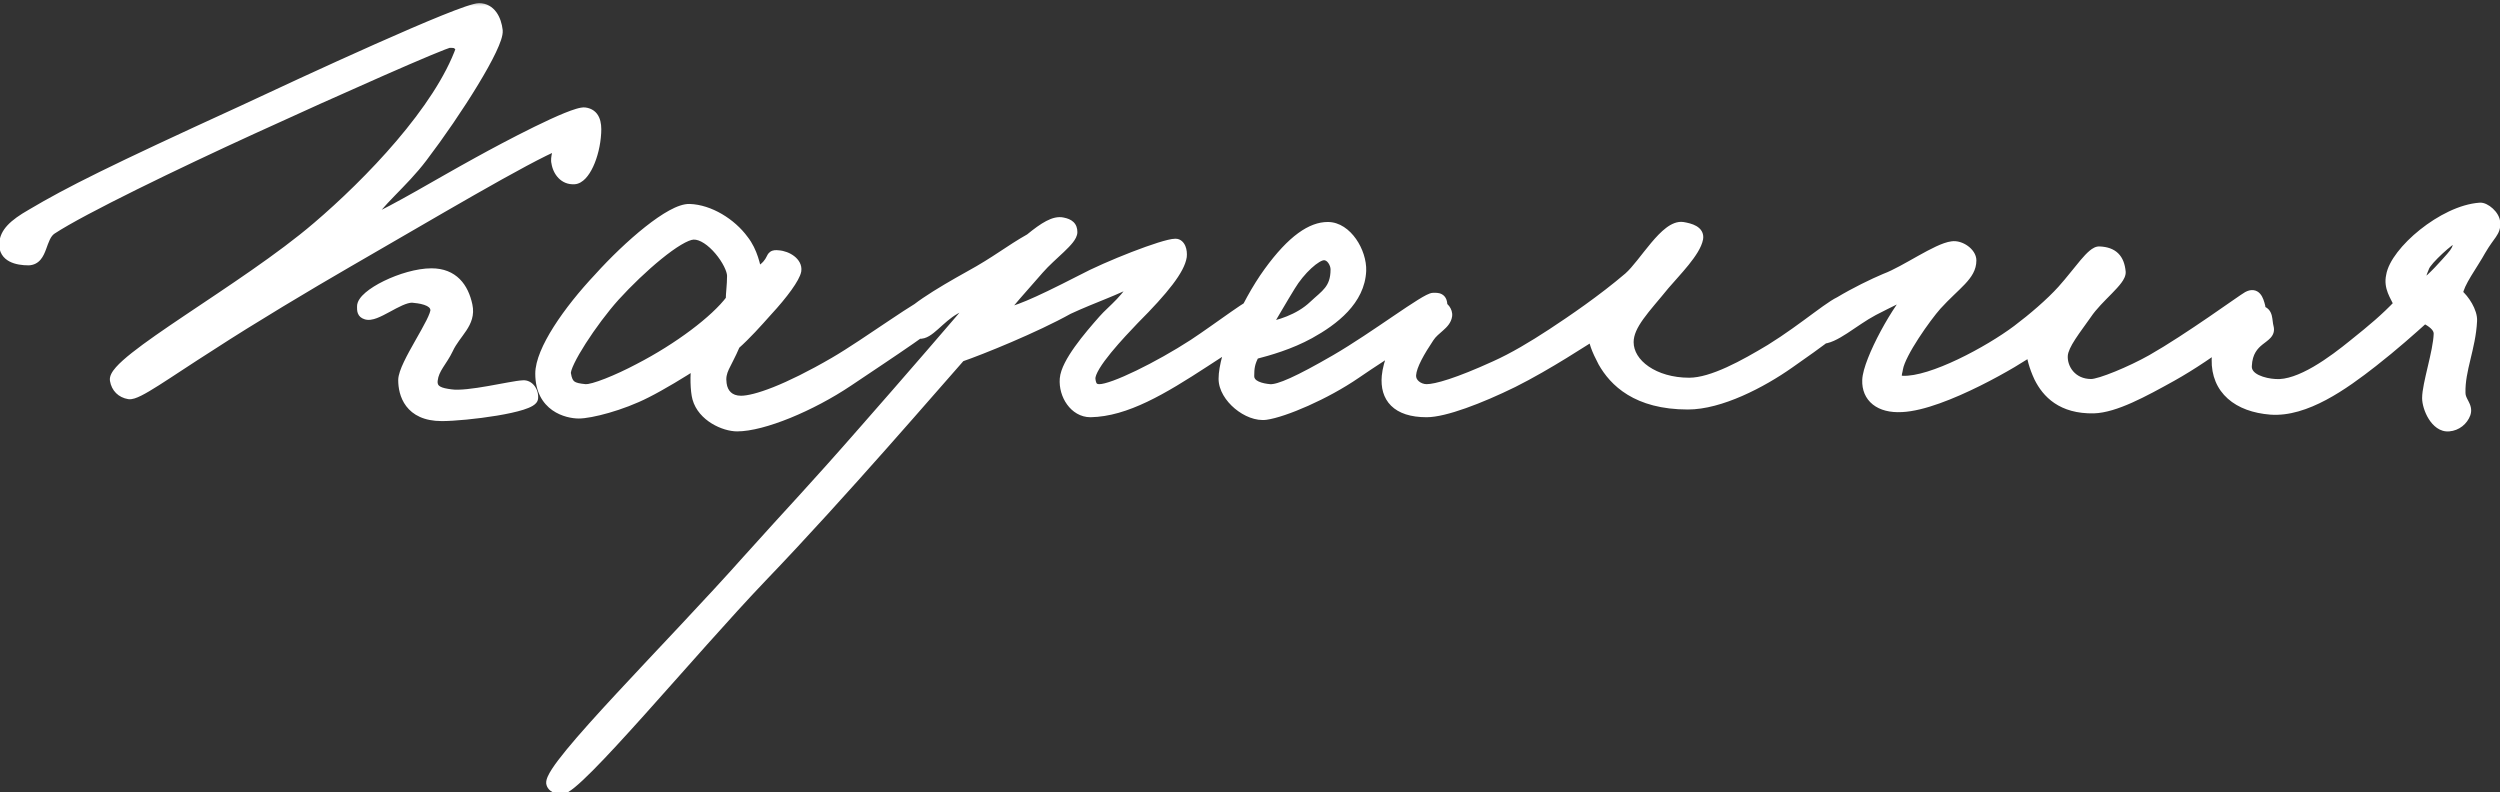 <?xml version="1.0" encoding="UTF-8"?> <svg xmlns="http://www.w3.org/2000/svg" width="202" height="64" viewBox="0 0 202 64" fill="none"><rect x="0" y="0" width="202" height="64" fill="#333333" stroke="none"/><mask id="path-1-outside-1_2853_110" maskUnits="userSpaceOnUse" x="-1" y="0" width="204" height="65" fill="black"><rect fill="white" x="-1" width="204" height="65"></rect><path d="M43.08 32.168C43.028 32.948 37.62 33.624 35.696 33.624C33.044 33.624 32.576 31.804 32.576 30.712C32.576 29.464 35.28 25.824 35.176 24.992C35.072 24.212 33.824 24.108 33.304 24.056C32.16 24.056 30.34 25.72 29.56 25.408C29.248 25.304 29.248 25.096 29.248 24.784C29.196 23.796 32.628 22.08 34.864 22.08C36.632 22.08 37.464 23.224 37.776 24.68C38.088 26.136 36.84 26.864 36.216 28.216C35.748 29.204 35.072 29.776 34.968 30.712C34.864 31.596 35.644 31.752 36.424 31.856C37.828 32.064 41.26 31.18 42.248 31.128C42.768 31.076 43.132 31.648 43.08 32.168ZM48.176 10.744C48.072 12.616 47.24 14.436 46.408 14.488C45.576 14.54 45.056 13.864 44.952 13.136C44.848 12.772 45.108 12.096 45.16 11.68C42.56 12.72 34.708 17.4 28.208 21.144C24.88 23.068 20.356 25.772 17.08 27.904C13.388 30.244 11.1 31.96 10.424 31.856C9.8 31.752 9.384 31.336 9.28 30.712C9.02 29.152 19.784 23.328 25.608 18.336C29.82 14.748 35.488 8.872 37.256 3.88C36.892 3.568 36.996 3.464 36.32 3.464C35.904 3.464 27.324 7.26 20.408 10.432C14.272 13.24 6.628 16.932 4.184 18.544C3.248 19.168 3.508 20.988 2.312 21.04C1.376 21.04 0.284 20.78 0.336 19.688C0.388 18.804 1.064 18.128 2.52 17.296C5.588 15.476 9.02 13.76 19.472 8.976C24.464 6.636 37.36 0.656 38.712 0.656C39.648 0.656 40.116 1.54 40.22 2.476C40.324 3.672 36.944 9.028 34.136 12.72C32.524 14.852 30.548 16.308 29.56 18.024C32.368 16.724 35.02 15.06 38.712 13.032C40.688 11.94 46.252 8.976 47.24 9.08C48.072 9.184 48.228 9.912 48.176 10.744ZM76.098 25.408C76.098 25.824 71.886 28.58 68.558 30.816C65.542 32.844 61.642 34.456 59.562 34.456C58.522 34.456 56.754 33.676 56.338 32.168C56.182 31.596 56.13 30.296 56.286 29.36C55.194 30.088 53.374 31.18 52.23 31.752C50.202 32.792 47.706 33.416 46.77 33.416C45.834 33.416 43.65 32.896 43.65 30.192C43.65 28.32 45.886 25.096 48.382 22.444C50.774 19.792 54.206 16.828 55.714 16.88C57.326 16.932 59.094 18.024 60.082 19.376C60.862 20.364 61.018 21.508 61.174 22.028C62.734 21.092 62.006 20.52 62.89 20.624C63.618 20.676 64.45 21.196 64.346 21.872C64.242 22.444 63.306 23.744 62.006 25.148C61.174 26.084 60.29 27.072 59.406 27.852C58.678 29.568 58.158 29.932 58.314 31.024C58.418 31.804 58.938 32.376 59.874 32.376C61.018 32.376 63.566 31.492 67.414 29.256C70.014 27.748 74.642 24.316 75.37 24.264C75.994 24.212 76.098 24.836 76.098 25.408ZM59.146 22.288C59.146 21.3 57.43 18.908 56.026 18.96C54.83 19.012 51.762 21.664 49.682 23.952C47.862 25.98 45.626 29.412 45.73 30.192C45.886 31.18 46.25 31.336 47.29 31.44C47.914 31.492 49.942 30.66 51.606 29.776C54.83 28.112 57.794 25.876 59.042 24.212C59.042 23.692 59.146 23.068 59.146 22.288ZM102.668 24.68C102.616 26.032 99.808 27.644 97.364 29.256C93.932 31.492 90.968 33.26 88.108 33.312C86.808 33.312 85.924 31.908 86.028 30.608C86.132 29.308 87.952 27.176 89.148 25.824C89.772 25.096 91.332 23.952 91.748 22.6C90.188 23.484 88.472 24.004 86.34 24.992C83.636 26.5 79.268 28.268 77.604 28.84C75.888 30.764 68.036 39.916 61.588 46.624C55.868 52.604 46.612 63.836 45.364 63.784C45.052 63.784 44.584 63.628 44.532 63.264C44.428 61.808 54.204 52.188 60.444 45.168C64.084 41.112 65.436 39.76 69.804 34.768C72.872 31.284 77.864 25.512 79.164 23.952C78.176 24.368 78.384 24.368 77.188 24.992C75.888 25.72 75.056 27.072 74.276 26.968C73.808 26.916 73.496 26.5 73.236 26.032C72.924 25.408 75.992 23.588 78.332 22.288C80.516 21.092 81.556 20.208 83.22 19.272C84.364 18.336 85.196 17.816 85.872 17.972C86.392 18.076 86.652 18.284 86.652 18.752C86.652 19.428 84.988 20.572 83.948 21.768C82.7 23.172 81.296 24.784 80.828 25.408C82.18 25.096 83.324 24.68 87.38 22.6C89.408 21.508 94.036 19.688 94.972 19.688C95.388 19.688 95.544 20.26 95.492 20.728C95.336 21.768 94.088 23.38 91.644 25.824C90.604 26.916 88.056 29.568 88.108 30.608C88.16 31.128 88.316 31.44 88.836 31.44C89.928 31.44 93.62 29.62 96.428 27.8C98.56 26.396 101.212 24.316 101.836 24.264C102.2 24.212 102.668 24.316 102.668 24.68ZM116.541 24.784C116.489 25.876 111.965 28.528 109.573 30.192C107.077 31.908 103.749 33.312 102.293 33.52C100.837 33.728 98.861 32.116 98.861 30.608C98.861 28.684 100.577 24.628 102.501 21.976C104.425 19.324 105.985 18.336 107.285 18.336C108.845 18.336 110.041 20.364 109.989 21.872C109.885 24.264 107.805 25.876 105.829 26.968C104.217 27.852 102.553 28.32 101.357 28.632C100.993 29.308 100.941 29.724 100.941 30.4C100.941 31.18 101.981 31.388 102.605 31.44C103.333 31.492 104.945 30.764 107.909 29.048C111.133 27.176 115.189 24.056 115.813 24.056C116.125 24.056 116.593 24.004 116.541 24.784ZM107.909 21.768C107.909 21.3 107.545 20.624 106.973 20.624C106.349 20.624 105.049 21.82 104.269 23.12C103.749 23.952 102.605 25.928 102.293 26.448C103.229 26.292 104.945 25.824 106.141 24.68C107.077 23.796 107.909 23.38 107.909 21.768ZM149.798 25.096C149.538 25.876 146.834 27.8 144.598 29.36C142.31 30.972 138.982 32.688 136.382 32.688C132.222 32.688 130.402 30.816 129.518 29.256C128.998 28.268 128.686 27.488 128.79 27.072C128.166 27.436 125.15 29.464 122.238 30.92C119.586 32.22 116.726 33.312 115.27 33.312C112.826 33.312 111.89 32.116 112.046 30.4C112.254 28.216 114.438 24.368 116.31 24.68C116.674 24.732 116.986 25.148 116.934 25.512C116.83 26.24 115.946 26.552 115.478 27.28C114.75 28.372 114.074 29.516 114.022 30.296C113.97 30.972 114.646 31.44 115.27 31.44C116.05 31.44 117.818 30.92 120.782 29.568C122.29 28.892 123.85 27.956 125.358 26.968C127.022 25.876 129.466 24.212 131.598 22.392C132.846 21.3 134.562 18.128 135.966 18.336C136.59 18.44 137.318 18.648 137.214 19.272C137.006 20.364 135.446 21.924 134.51 23.016C132.95 24.94 131.598 26.24 131.598 27.644C131.598 29.412 133.678 30.92 136.486 30.92C138.358 30.92 140.958 29.464 143.038 28.216C145.898 26.448 148.238 24.316 148.966 24.264C149.33 24.212 149.954 24.576 149.798 25.096ZM182.64 24.784C182.796 25.512 178.584 28.684 175.516 30.4C173.176 31.7 170.888 32.948 169.172 33C166.572 33.052 165.376 31.752 164.752 30.504C164.336 29.62 164.128 28.788 164.128 28.32C163.192 29.048 157.004 32.74 153.676 32.896C151.856 33 150.816 32.116 150.868 30.712C150.92 29.152 153.364 24.68 154.768 23.38C153.832 23.9 152.688 24.42 151.388 25.096C149.724 25.98 148.216 27.436 147.124 27.384C146.604 27.332 146.24 26.916 146.292 26.448C146.448 25.356 150.348 23.328 152.324 22.496C153.988 21.872 156.484 20.052 157.732 19.896C158.408 19.792 159.292 20.416 159.292 21.04C159.292 22.288 158.044 22.964 156.484 24.68C155.652 25.616 153.572 28.528 153.364 29.776C153.312 30.192 153 30.712 153.728 30.764C156.068 30.868 160.696 28.372 162.984 26.656C164.232 25.72 165.688 24.472 166.624 23.432C167.976 21.924 169.016 20.26 169.64 20.312C170.732 20.364 171.252 20.884 171.356 21.976C171.408 22.704 169.536 24.004 168.6 25.408C167.768 26.604 166.728 27.852 166.676 28.736C166.624 29.776 167.404 31.024 168.964 31.024C169.692 31.024 172.188 29.984 173.852 29.048C176.868 27.332 181.132 24.212 181.6 23.952C182.276 23.588 182.484 24.16 182.64 24.784ZM201.619 18.024C201.671 18.752 201.203 18.96 200.475 20.208C199.851 21.352 198.655 22.912 198.603 23.744C199.123 24.16 199.799 25.2 199.747 25.928C199.643 28.112 198.759 29.88 198.811 31.752C198.811 32.428 199.435 32.792 199.227 33.416C199.019 33.988 198.499 34.404 197.875 34.456C196.783 34.56 196.107 32.948 196.107 32.168C196.107 31.024 196.991 28.476 197.043 26.968C197.043 26.396 196.471 26.032 195.899 25.72C194.859 26.656 193.403 27.956 191.739 29.256C189.347 31.128 186.279 33.312 183.471 33.104C180.819 32.896 179.051 31.492 179.103 29.048C179.155 26.968 181.339 24.94 182.639 25.096C183.315 25.2 183.159 25.876 183.315 26.448C183.575 27.436 181.651 27.28 181.547 29.568C181.495 30.608 182.951 30.972 183.835 31.024C185.811 31.18 188.515 29.152 190.179 27.8C191.739 26.552 192.727 25.72 193.819 24.576C193.507 23.9 192.987 23.224 193.195 22.288C193.507 20.312 197.407 16.984 200.371 16.776C200.787 16.724 201.619 17.4 201.619 18.024ZM195.899 22.912C196.523 22.496 197.615 21.248 198.031 20.78C198.447 20.312 198.551 20.052 198.603 19.74C198.655 19.376 198.551 19.272 198.291 19.272C198.031 19.272 196.107 20.988 195.899 21.56C195.691 22.08 195.431 22.548 195.899 22.912Z"></path></mask><path d="M43.08 32.168C43.028 32.948 37.62 33.624 35.696 33.624C33.044 33.624 32.576 31.804 32.576 30.712C32.576 29.464 35.28 25.824 35.176 24.992C35.072 24.212 33.824 24.108 33.304 24.056C32.16 24.056 30.34 25.72 29.56 25.408C29.248 25.304 29.248 25.096 29.248 24.784C29.196 23.796 32.628 22.08 34.864 22.08C36.632 22.08 37.464 23.224 37.776 24.68C38.088 26.136 36.84 26.864 36.216 28.216C35.748 29.204 35.072 29.776 34.968 30.712C34.864 31.596 35.644 31.752 36.424 31.856C37.828 32.064 41.26 31.18 42.248 31.128C42.768 31.076 43.132 31.648 43.08 32.168ZM48.176 10.744C48.072 12.616 47.24 14.436 46.408 14.488C45.576 14.54 45.056 13.864 44.952 13.136C44.848 12.772 45.108 12.096 45.16 11.68C42.56 12.72 34.708 17.4 28.208 21.144C24.88 23.068 20.356 25.772 17.08 27.904C13.388 30.244 11.1 31.96 10.424 31.856C9.8 31.752 9.384 31.336 9.28 30.712C9.02 29.152 19.784 23.328 25.608 18.336C29.82 14.748 35.488 8.872 37.256 3.88C36.892 3.568 36.996 3.464 36.32 3.464C35.904 3.464 27.324 7.26 20.408 10.432C14.272 13.24 6.628 16.932 4.184 18.544C3.248 19.168 3.508 20.988 2.312 21.04C1.376 21.04 0.284 20.78 0.336 19.688C0.388 18.804 1.064 18.128 2.52 17.296C5.588 15.476 9.02 13.76 19.472 8.976C24.464 6.636 37.36 0.656 38.712 0.656C39.648 0.656 40.116 1.54 40.22 2.476C40.324 3.672 36.944 9.028 34.136 12.72C32.524 14.852 30.548 16.308 29.56 18.024C32.368 16.724 35.02 15.06 38.712 13.032C40.688 11.94 46.252 8.976 47.24 9.08C48.072 9.184 48.228 9.912 48.176 10.744ZM76.098 25.408C76.098 25.824 71.886 28.58 68.558 30.816C65.542 32.844 61.642 34.456 59.562 34.456C58.522 34.456 56.754 33.676 56.338 32.168C56.182 31.596 56.13 30.296 56.286 29.36C55.194 30.088 53.374 31.18 52.23 31.752C50.202 32.792 47.706 33.416 46.77 33.416C45.834 33.416 43.65 32.896 43.65 30.192C43.65 28.32 45.886 25.096 48.382 22.444C50.774 19.792 54.206 16.828 55.714 16.88C57.326 16.932 59.094 18.024 60.082 19.376C60.862 20.364 61.018 21.508 61.174 22.028C62.734 21.092 62.006 20.52 62.89 20.624C63.618 20.676 64.45 21.196 64.346 21.872C64.242 22.444 63.306 23.744 62.006 25.148C61.174 26.084 60.29 27.072 59.406 27.852C58.678 29.568 58.158 29.932 58.314 31.024C58.418 31.804 58.938 32.376 59.874 32.376C61.018 32.376 63.566 31.492 67.414 29.256C70.014 27.748 74.642 24.316 75.37 24.264C75.994 24.212 76.098 24.836 76.098 25.408ZM59.146 22.288C59.146 21.3 57.43 18.908 56.026 18.96C54.83 19.012 51.762 21.664 49.682 23.952C47.862 25.98 45.626 29.412 45.73 30.192C45.886 31.18 46.25 31.336 47.29 31.44C47.914 31.492 49.942 30.66 51.606 29.776C54.83 28.112 57.794 25.876 59.042 24.212C59.042 23.692 59.146 23.068 59.146 22.288ZM102.668 24.68C102.616 26.032 99.808 27.644 97.364 29.256C93.932 31.492 90.968 33.26 88.108 33.312C86.808 33.312 85.924 31.908 86.028 30.608C86.132 29.308 87.952 27.176 89.148 25.824C89.772 25.096 91.332 23.952 91.748 22.6C90.188 23.484 88.472 24.004 86.34 24.992C83.636 26.5 79.268 28.268 77.604 28.84C75.888 30.764 68.036 39.916 61.588 46.624C55.868 52.604 46.612 63.836 45.364 63.784C45.052 63.784 44.584 63.628 44.532 63.264C44.428 61.808 54.204 52.188 60.444 45.168C64.084 41.112 65.436 39.76 69.804 34.768C72.872 31.284 77.864 25.512 79.164 23.952C78.176 24.368 78.384 24.368 77.188 24.992C75.888 25.72 75.056 27.072 74.276 26.968C73.808 26.916 73.496 26.5 73.236 26.032C72.924 25.408 75.992 23.588 78.332 22.288C80.516 21.092 81.556 20.208 83.22 19.272C84.364 18.336 85.196 17.816 85.872 17.972C86.392 18.076 86.652 18.284 86.652 18.752C86.652 19.428 84.988 20.572 83.948 21.768C82.7 23.172 81.296 24.784 80.828 25.408C82.18 25.096 83.324 24.68 87.38 22.6C89.408 21.508 94.036 19.688 94.972 19.688C95.388 19.688 95.544 20.26 95.492 20.728C95.336 21.768 94.088 23.38 91.644 25.824C90.604 26.916 88.056 29.568 88.108 30.608C88.16 31.128 88.316 31.44 88.836 31.44C89.928 31.44 93.62 29.62 96.428 27.8C98.56 26.396 101.212 24.316 101.836 24.264C102.2 24.212 102.668 24.316 102.668 24.68ZM116.541 24.784C116.489 25.876 111.965 28.528 109.573 30.192C107.077 31.908 103.749 33.312 102.293 33.52C100.837 33.728 98.861 32.116 98.861 30.608C98.861 28.684 100.577 24.628 102.501 21.976C104.425 19.324 105.985 18.336 107.285 18.336C108.845 18.336 110.041 20.364 109.989 21.872C109.885 24.264 107.805 25.876 105.829 26.968C104.217 27.852 102.553 28.32 101.357 28.632C100.993 29.308 100.941 29.724 100.941 30.4C100.941 31.18 101.981 31.388 102.605 31.44C103.333 31.492 104.945 30.764 107.909 29.048C111.133 27.176 115.189 24.056 115.813 24.056C116.125 24.056 116.593 24.004 116.541 24.784ZM107.909 21.768C107.909 21.3 107.545 20.624 106.973 20.624C106.349 20.624 105.049 21.82 104.269 23.12C103.749 23.952 102.605 25.928 102.293 26.448C103.229 26.292 104.945 25.824 106.141 24.68C107.077 23.796 107.909 23.38 107.909 21.768ZM149.798 25.096C149.538 25.876 146.834 27.8 144.598 29.36C142.31 30.972 138.982 32.688 136.382 32.688C132.222 32.688 130.402 30.816 129.518 29.256C128.998 28.268 128.686 27.488 128.79 27.072C128.166 27.436 125.15 29.464 122.238 30.92C119.586 32.22 116.726 33.312 115.27 33.312C112.826 33.312 111.89 32.116 112.046 30.4C112.254 28.216 114.438 24.368 116.31 24.68C116.674 24.732 116.986 25.148 116.934 25.512C116.83 26.24 115.946 26.552 115.478 27.28C114.75 28.372 114.074 29.516 114.022 30.296C113.97 30.972 114.646 31.44 115.27 31.44C116.05 31.44 117.818 30.92 120.782 29.568C122.29 28.892 123.85 27.956 125.358 26.968C127.022 25.876 129.466 24.212 131.598 22.392C132.846 21.3 134.562 18.128 135.966 18.336C136.59 18.44 137.318 18.648 137.214 19.272C137.006 20.364 135.446 21.924 134.51 23.016C132.95 24.94 131.598 26.24 131.598 27.644C131.598 29.412 133.678 30.92 136.486 30.92C138.358 30.92 140.958 29.464 143.038 28.216C145.898 26.448 148.238 24.316 148.966 24.264C149.33 24.212 149.954 24.576 149.798 25.096ZM182.64 24.784C182.796 25.512 178.584 28.684 175.516 30.4C173.176 31.7 170.888 32.948 169.172 33C166.572 33.052 165.376 31.752 164.752 30.504C164.336 29.62 164.128 28.788 164.128 28.32C163.192 29.048 157.004 32.74 153.676 32.896C151.856 33 150.816 32.116 150.868 30.712C150.92 29.152 153.364 24.68 154.768 23.38C153.832 23.9 152.688 24.42 151.388 25.096C149.724 25.98 148.216 27.436 147.124 27.384C146.604 27.332 146.24 26.916 146.292 26.448C146.448 25.356 150.348 23.328 152.324 22.496C153.988 21.872 156.484 20.052 157.732 19.896C158.408 19.792 159.292 20.416 159.292 21.04C159.292 22.288 158.044 22.964 156.484 24.68C155.652 25.616 153.572 28.528 153.364 29.776C153.312 30.192 153 30.712 153.728 30.764C156.068 30.868 160.696 28.372 162.984 26.656C164.232 25.72 165.688 24.472 166.624 23.432C167.976 21.924 169.016 20.26 169.64 20.312C170.732 20.364 171.252 20.884 171.356 21.976C171.408 22.704 169.536 24.004 168.6 25.408C167.768 26.604 166.728 27.852 166.676 28.736C166.624 29.776 167.404 31.024 168.964 31.024C169.692 31.024 172.188 29.984 173.852 29.048C176.868 27.332 181.132 24.212 181.6 23.952C182.276 23.588 182.484 24.16 182.64 24.784ZM201.619 18.024C201.671 18.752 201.203 18.96 200.475 20.208C199.851 21.352 198.655 22.912 198.603 23.744C199.123 24.16 199.799 25.2 199.747 25.928C199.643 28.112 198.759 29.88 198.811 31.752C198.811 32.428 199.435 32.792 199.227 33.416C199.019 33.988 198.499 34.404 197.875 34.456C196.783 34.56 196.107 32.948 196.107 32.168C196.107 31.024 196.991 28.476 197.043 26.968C197.043 26.396 196.471 26.032 195.899 25.72C194.859 26.656 193.403 27.956 191.739 29.256C189.347 31.128 186.279 33.312 183.471 33.104C180.819 32.896 179.051 31.492 179.103 29.048C179.155 26.968 181.339 24.94 182.639 25.096C183.315 25.2 183.159 25.876 183.315 26.448C183.575 27.436 181.651 27.28 181.547 29.568C181.495 30.608 182.951 30.972 183.835 31.024C185.811 31.18 188.515 29.152 190.179 27.8C191.739 26.552 192.727 25.72 193.819 24.576C193.507 23.9 192.987 23.224 193.195 22.288C193.507 20.312 197.407 16.984 200.371 16.776C200.787 16.724 201.619 17.4 201.619 18.024ZM195.899 22.912C196.523 22.496 197.615 21.248 198.031 20.78C198.447 20.312 198.551 20.052 198.603 19.74C198.655 19.376 198.551 19.272 198.291 19.272C198.031 19.272 196.107 20.988 195.899 21.56C195.691 22.08 195.431 22.548 195.899 22.912Z" fill="white"></path><path d="M43.08 32.168L42.682 32.128L42.681 32.141L43.08 32.168ZM35.176 24.992L35.573 24.942L35.572 24.939L35.176 24.992ZM33.304 24.056L33.344 23.658L33.324 23.656H33.304V24.056ZM29.56 25.408L29.709 25.037L29.698 25.032L29.686 25.029L29.56 25.408ZM29.248 24.784H29.648V24.773L29.647 24.763L29.248 24.784ZM37.776 24.68L38.167 24.596L38.167 24.596L37.776 24.68ZM36.216 28.216L36.578 28.387L36.579 28.384L36.216 28.216ZM34.968 30.712L35.365 30.759L35.366 30.756L34.968 30.712ZM36.424 31.856L36.483 31.46L36.477 31.459L36.424 31.856ZM42.248 31.128L42.269 31.527L42.278 31.527L42.288 31.526L42.248 31.128ZM48.176 10.744L47.777 10.719L47.777 10.722L48.176 10.744ZM46.408 14.488L46.433 14.887L46.433 14.887L46.408 14.488ZM44.952 13.136L45.348 13.079L45.344 13.052L45.337 13.026L44.952 13.136ZM45.16 11.68L45.557 11.73L45.641 11.057L45.011 11.309L45.16 11.68ZM28.208 21.144L28.008 20.797L28.008 20.798L28.208 21.144ZM17.08 27.904L17.294 28.242L17.298 28.239L17.08 27.904ZM10.424 31.856L10.358 32.251L10.363 32.251L10.424 31.856ZM9.28 30.712L8.885 30.778L8.885 30.778L9.28 30.712ZM25.608 18.336L25.349 18.032L25.348 18.032L25.608 18.336ZM37.256 3.88L37.633 4.014L37.725 3.755L37.516 3.576L37.256 3.88ZM20.408 10.432L20.574 10.796L20.575 10.796L20.408 10.432ZM4.184 18.544L3.964 18.21L3.962 18.211L4.184 18.544ZM2.312 21.04V21.44H2.321L2.329 21.44L2.312 21.04ZM0.336 19.688L-0.063 19.665L-0.064 19.669L0.336 19.688ZM2.52 17.296L2.718 17.643L2.724 17.64L2.52 17.296ZM19.472 8.976L19.639 9.34L19.642 9.338L19.472 8.976ZM40.22 2.476L40.619 2.441L40.618 2.432L40.22 2.476ZM34.136 12.72L33.818 12.478L33.817 12.479L34.136 12.72ZM29.56 18.024L29.213 17.824L28.585 18.916L29.728 18.387L29.56 18.024ZM38.712 13.032L38.905 13.383L38.906 13.382L38.712 13.032ZM47.24 9.08L47.29 8.683L47.282 8.682L47.24 9.08ZM42.681 32.141C42.685 32.072 42.718 32.039 42.712 32.046C42.706 32.052 42.681 32.076 42.622 32.111C42.504 32.181 42.315 32.26 42.054 32.343C41.536 32.508 40.817 32.662 40.024 32.794C38.439 33.058 36.629 33.224 35.696 33.224V34.024C36.687 34.024 38.543 33.852 40.156 33.583C40.962 33.449 41.725 33.287 42.296 33.106C42.579 33.016 42.836 32.914 43.031 32.798C43.129 32.74 43.227 32.669 43.307 32.58C43.387 32.491 43.468 32.361 43.479 32.195L42.681 32.141ZM35.696 33.224C34.472 33.224 33.82 32.81 33.46 32.336C33.085 31.841 32.976 31.212 32.976 30.712H32.176C32.176 31.304 32.301 32.131 32.823 32.819C33.36 33.528 34.268 34.024 35.696 34.024V33.224ZM32.976 30.712C32.976 30.619 33.003 30.474 33.071 30.269C33.138 30.069 33.236 29.838 33.358 29.581C33.603 29.066 33.931 28.48 34.263 27.893C34.592 27.313 34.927 26.73 35.171 26.24C35.294 25.995 35.399 25.763 35.471 25.558C35.538 25.37 35.598 25.145 35.573 24.942L34.779 25.042C34.778 25.036 34.781 25.053 34.771 25.104C34.762 25.151 34.745 25.213 34.717 25.293C34.661 25.451 34.572 25.649 34.456 25.882C34.223 26.348 33.901 26.909 33.567 27.499C33.236 28.082 32.895 28.692 32.636 29.237C32.506 29.51 32.393 29.773 32.313 30.015C32.234 30.252 32.176 30.493 32.176 30.712H32.976ZM35.572 24.939C35.488 24.307 34.943 24.012 34.523 23.872C34.082 23.725 33.593 23.683 33.344 23.658L33.264 24.454C33.535 24.481 33.93 24.517 34.27 24.631C34.629 24.75 34.76 24.897 34.779 25.045L35.572 24.939ZM33.304 23.656C32.933 23.656 32.542 23.788 32.185 23.945C31.823 24.104 31.446 24.312 31.105 24.497C30.753 24.688 30.441 24.853 30.172 24.954C29.884 25.062 29.752 25.054 29.709 25.037L29.411 25.779C29.758 25.918 30.146 25.819 30.454 25.703C30.782 25.579 31.143 25.387 31.486 25.201C31.84 25.009 32.182 24.82 32.507 24.677C32.837 24.532 33.103 24.456 33.304 24.456V23.656ZM29.686 25.029C29.646 25.015 29.639 25.006 29.645 25.012C29.649 25.014 29.653 25.019 29.657 25.025C29.66 25.03 29.662 25.034 29.662 25.034C29.661 25.031 29.655 25.015 29.652 24.969C29.648 24.921 29.648 24.866 29.648 24.784H28.848C28.848 24.915 28.843 25.128 28.913 25.314C29.002 25.553 29.186 25.705 29.433 25.788L29.686 25.029ZM29.647 24.763C29.647 24.757 29.649 24.707 29.717 24.604C29.782 24.504 29.892 24.384 30.05 24.248C30.365 23.978 30.827 23.688 31.374 23.421C32.473 22.884 33.828 22.48 34.864 22.48V21.68C33.664 21.68 32.185 22.134 31.022 22.702C30.438 22.987 29.912 23.312 29.529 23.641C29.337 23.805 29.169 23.981 29.049 24.164C28.93 24.344 28.836 24.564 28.849 24.805L29.647 24.763ZM34.864 22.48C35.653 22.48 36.198 22.731 36.583 23.117C36.978 23.512 37.239 24.081 37.385 24.764L38.167 24.596C38.002 23.823 37.69 23.092 37.149 22.551C36.598 22.001 35.843 21.68 34.864 21.68V22.48ZM37.385 24.764C37.509 25.342 37.336 25.776 37.013 26.267C36.841 26.528 36.656 26.764 36.441 27.066C36.235 27.355 36.024 27.677 35.853 28.048L36.579 28.384C36.72 28.078 36.899 27.803 37.093 27.53C37.278 27.27 37.502 26.979 37.681 26.707C38.06 26.132 38.355 25.474 38.167 24.596L37.385 24.764ZM35.855 28.045C35.634 28.51 35.376 28.858 35.117 29.271C34.866 29.67 34.633 30.109 34.57 30.668L35.366 30.756C35.407 30.379 35.564 30.064 35.794 29.696C36.016 29.342 36.33 28.91 36.578 28.387L35.855 28.045ZM34.571 30.665C34.538 30.946 34.572 31.204 34.685 31.429C34.798 31.654 34.973 31.811 35.163 31.922C35.523 32.131 35.993 32.202 36.371 32.252L36.477 31.459C36.075 31.406 35.765 31.347 35.566 31.231C35.477 31.179 35.428 31.125 35.399 31.069C35.371 31.013 35.346 30.92 35.365 30.759L34.571 30.665ZM36.365 32.252C36.768 32.311 37.286 32.29 37.828 32.235C38.377 32.179 38.979 32.085 39.561 31.984C40.139 31.883 40.715 31.772 41.19 31.687C41.678 31.599 42.052 31.539 42.269 31.527L42.227 30.729C41.95 30.743 41.524 30.813 41.048 30.899C40.557 30.988 40.002 31.095 39.423 31.195C38.848 31.296 38.267 31.386 37.747 31.439C37.219 31.493 36.782 31.505 36.483 31.46L36.365 32.252ZM42.288 31.526C42.375 31.517 42.47 31.554 42.557 31.672C42.648 31.794 42.698 31.968 42.682 32.128L43.478 32.208C43.514 31.848 43.408 31.476 43.2 31.195C42.988 30.91 42.641 30.687 42.208 30.73L42.288 31.526ZM47.777 10.722C47.727 11.611 47.504 12.484 47.203 13.129C47.051 13.453 46.888 13.703 46.73 13.869C46.568 14.04 46.449 14.085 46.383 14.089L46.433 14.887C46.783 14.865 47.08 14.663 47.311 14.42C47.546 14.171 47.754 13.84 47.927 13.468C48.276 12.722 48.521 11.749 48.575 10.766L47.777 10.722ZM46.383 14.089C45.837 14.123 45.435 13.689 45.348 13.079L44.556 13.193C44.677 14.039 45.315 14.957 46.433 14.887L46.383 14.089ZM45.337 13.026C45.33 13.003 45.323 12.948 45.332 12.848C45.34 12.752 45.36 12.64 45.388 12.513C45.438 12.288 45.528 11.96 45.557 11.73L44.763 11.63C44.74 11.816 44.674 12.034 44.607 12.342C44.576 12.481 44.548 12.632 44.535 12.779C44.522 12.921 44.522 13.087 44.567 13.246L45.337 13.026ZM45.011 11.309C43.68 11.841 41.04 13.288 37.948 15.05C34.848 16.818 31.253 18.928 28.008 20.797L28.408 21.491C31.663 19.616 35.244 17.514 38.345 15.745C41.454 13.972 44.04 12.559 45.309 12.051L45.011 11.309ZM28.008 20.798C24.677 22.723 20.146 25.431 16.862 27.569L17.298 28.239C20.566 26.113 25.083 23.413 28.408 21.49L28.008 20.798ZM16.866 27.566C15.94 28.153 15.103 28.7 14.358 29.189C13.612 29.678 12.963 30.107 12.407 30.459C11.849 30.812 11.399 31.08 11.052 31.253C10.878 31.34 10.74 31.397 10.635 31.43C10.522 31.465 10.481 31.46 10.485 31.461L10.363 32.251C10.536 32.278 10.715 32.242 10.871 32.194C11.034 32.144 11.215 32.066 11.408 31.97C11.795 31.777 12.275 31.49 12.835 31.134C13.398 30.778 14.054 30.345 14.797 29.858C15.541 29.37 16.374 28.825 17.294 28.242L16.866 27.566ZM10.49 31.461C10.034 31.386 9.75 31.102 9.675 30.646L8.885 30.778C9.018 31.57 9.566 32.118 10.358 32.251L10.49 31.461ZM9.675 30.646C9.678 30.668 9.666 30.645 9.713 30.552C9.758 30.464 9.839 30.348 9.968 30.202C10.225 29.91 10.625 29.553 11.151 29.136C12.2 28.304 13.69 27.282 15.386 26.143C18.761 23.876 22.934 21.155 25.868 18.64L25.348 18.032C22.458 20.509 18.337 23.196 14.939 25.479C13.248 26.615 11.732 27.654 10.654 28.509C10.117 28.935 9.673 29.327 9.368 29.672C9.216 29.845 9.087 30.018 9 30.189C8.915 30.356 8.849 30.561 8.885 30.778L9.675 30.646ZM25.867 18.64C27.986 16.835 30.472 14.455 32.653 11.894C34.829 9.339 36.725 6.578 37.633 4.014L36.879 3.746C36.019 6.174 34.197 8.847 32.044 11.375C29.896 13.897 27.442 16.248 25.349 18.032L25.867 18.64ZM37.516 3.576C37.441 3.512 37.392 3.46 37.338 3.405C37.29 3.355 37.216 3.278 37.117 3.216C36.905 3.083 36.653 3.064 36.32 3.064V3.864C36.483 3.864 36.578 3.871 36.637 3.88C36.664 3.885 36.679 3.889 36.686 3.891C36.692 3.893 36.693 3.894 36.693 3.894C36.698 3.897 36.709 3.905 36.764 3.962C36.815 4.014 36.889 4.092 36.996 4.184L37.516 3.576ZM36.32 3.064C36.252 3.064 36.189 3.08 36.159 3.087C36.118 3.098 36.072 3.112 36.024 3.127C35.928 3.159 35.804 3.204 35.658 3.26C35.364 3.372 34.963 3.534 34.477 3.738C33.502 4.144 32.172 4.719 30.641 5.392C27.577 6.739 23.701 8.482 20.241 10.068L20.575 10.796C24.031 9.21 27.903 7.469 30.962 6.125C32.492 5.452 33.817 4.88 34.785 4.476C35.269 4.274 35.661 4.115 35.943 4.007C36.085 3.953 36.195 3.913 36.273 3.888C36.312 3.875 36.339 3.867 36.356 3.863C36.383 3.856 36.362 3.864 36.32 3.864V3.064ZM20.242 10.068C14.117 12.871 6.439 16.577 3.964 18.21L4.404 18.878C6.817 17.287 14.427 13.609 20.574 10.796L20.242 10.068ZM3.962 18.211C3.645 18.423 3.446 18.724 3.305 19.015C3.168 19.297 3.063 19.621 2.971 19.866C2.871 20.135 2.781 20.328 2.672 20.458C2.579 20.568 2.472 20.633 2.295 20.64L2.329 21.44C2.75 21.421 3.059 21.239 3.283 20.974C3.49 20.728 3.619 20.418 3.72 20.146C3.83 19.853 3.91 19.601 4.025 19.365C4.135 19.137 4.255 18.977 4.406 18.877L3.962 18.211ZM2.312 20.64C1.868 20.64 1.438 20.576 1.14 20.419C0.996 20.344 0.896 20.254 0.832 20.15C0.769 20.049 0.726 19.91 0.736 19.707L-0.064 19.669C-0.08 20.012 -0.006 20.315 0.151 20.57C0.306 20.822 0.527 21.002 0.767 21.128C1.236 21.374 1.82 21.44 2.312 21.44V20.64ZM0.735 19.712C0.774 19.059 1.259 18.477 2.718 17.643L2.322 16.949C0.869 17.779 0.002 18.549 -0.063 19.665L0.735 19.712ZM2.724 17.64C5.771 15.832 9.184 14.125 19.639 9.34L19.305 8.612C8.856 13.395 5.405 15.12 2.316 16.952L2.724 17.64ZM19.642 9.338C22.137 8.169 26.606 6.09 30.62 4.304C32.627 3.411 34.517 2.592 35.987 1.998C36.723 1.7 37.35 1.461 37.831 1.296C38.072 1.214 38.272 1.152 38.429 1.111C38.596 1.067 38.682 1.056 38.712 1.056V0.256C38.572 0.256 38.4 0.291 38.227 0.337C38.044 0.385 37.823 0.453 37.572 0.539C37.071 0.711 36.429 0.956 35.687 1.256C34.204 1.856 32.304 2.679 30.294 3.573C26.274 5.362 21.799 7.443 19.302 8.614L19.642 9.338ZM38.712 1.056C39.033 1.056 39.271 1.199 39.455 1.451C39.648 1.715 39.775 2.096 39.822 2.52L40.618 2.432C40.561 1.92 40.402 1.391 40.101 0.979C39.791 0.555 39.327 0.256 38.712 0.256V1.056ZM39.822 2.511C39.827 2.575 39.808 2.725 39.724 2.983C39.643 3.229 39.516 3.534 39.347 3.89C39.009 4.601 38.516 5.485 37.928 6.455C36.753 8.392 35.214 10.642 33.818 12.478L34.454 12.962C35.866 11.106 37.421 8.832 38.612 6.869C39.207 5.889 39.715 4.979 40.069 4.234C40.246 3.862 40.389 3.523 40.484 3.233C40.575 2.955 40.639 2.676 40.618 2.441L39.822 2.511ZM33.817 12.479C33.029 13.521 32.152 14.398 31.327 15.25C30.512 16.091 29.736 16.917 29.213 17.824L29.907 18.224C30.372 17.415 31.078 16.655 31.901 15.806C32.714 14.968 33.631 14.051 34.455 12.961L33.817 12.479ZM29.728 18.387C32.552 17.08 35.24 15.396 38.905 13.383L38.519 12.681C34.8 14.724 32.184 16.368 29.392 17.661L29.728 18.387ZM38.906 13.382C39.89 12.838 41.769 11.827 43.523 10.967C44.4 10.536 45.24 10.146 45.919 9.871C46.259 9.733 46.551 9.627 46.783 9.559C47.033 9.486 47.16 9.474 47.198 9.478L47.282 8.682C47.072 8.66 46.81 8.718 46.559 8.791C46.29 8.87 45.97 8.987 45.618 9.129C44.914 9.415 44.054 9.815 43.17 10.248C41.401 11.117 39.51 12.134 38.519 12.682L38.906 13.382ZM47.19 9.477C47.469 9.512 47.597 9.633 47.676 9.805C47.77 10.013 47.802 10.322 47.777 10.719L48.575 10.769C48.602 10.334 48.582 9.863 48.403 9.473C48.209 9.047 47.843 8.752 47.29 8.683L47.19 9.477ZM68.558 30.816L68.335 30.484L68.335 30.484L68.558 30.816ZM56.338 32.168L55.952 32.273L55.952 32.274L56.338 32.168ZM56.286 29.36L56.681 29.426L56.832 28.515L56.064 29.027L56.286 29.36ZM52.23 31.752L52.051 31.394L52.047 31.396L52.23 31.752ZM48.382 22.444L48.673 22.718L48.679 22.712L48.382 22.444ZM55.714 16.88L55.7 17.28L55.701 17.28L55.714 16.88ZM60.082 19.376L59.759 19.612L59.763 19.618L59.768 19.624L60.082 19.376ZM61.174 22.028L60.791 22.143L60.939 22.636L61.38 22.371L61.174 22.028ZM62.89 20.624L62.843 21.021L62.852 21.022L62.861 21.023L62.89 20.624ZM64.346 21.872L64.74 21.944L64.741 21.933L64.346 21.872ZM62.006 25.148L61.712 24.876L61.707 24.882L62.006 25.148ZM59.406 27.852L59.141 27.552L59.073 27.612L59.038 27.696L59.406 27.852ZM58.314 31.024L58.711 30.971L58.71 30.967L58.314 31.024ZM67.414 29.256L67.213 28.91L67.213 28.91L67.414 29.256ZM75.37 24.264L75.398 24.663L75.403 24.663L75.37 24.264ZM56.026 18.96L56.011 18.56L56.009 18.56L56.026 18.96ZM49.682 23.952L49.386 23.683L49.384 23.685L49.682 23.952ZM45.73 30.192L45.333 30.245L45.335 30.254L45.73 30.192ZM47.29 31.44L47.25 31.838L47.257 31.839L47.29 31.44ZM51.606 29.776L51.422 29.421L51.418 29.423L51.606 29.776ZM59.042 24.212L59.362 24.452L59.442 24.345V24.212H59.042ZM75.698 25.408C75.698 25.295 75.754 25.239 75.726 25.278C75.713 25.296 75.684 25.33 75.63 25.383C75.524 25.487 75.36 25.627 75.14 25.8C74.703 26.144 74.081 26.592 73.348 27.101C71.882 28.119 70.003 29.363 68.335 30.484L68.781 31.148C70.441 30.032 72.332 28.781 73.804 27.758C74.54 27.247 75.179 26.788 75.635 26.428C75.862 26.25 76.053 26.088 76.191 25.953C76.259 25.887 76.323 25.817 76.374 25.748C76.409 25.699 76.498 25.573 76.498 25.408H75.698ZM68.335 30.484C66.85 31.482 65.145 32.38 63.558 33.026C61.959 33.677 60.523 34.056 59.562 34.056V34.856C60.681 34.856 62.235 34.429 63.86 33.767C65.496 33.1 67.25 32.178 68.781 31.148L68.335 30.484ZM59.562 34.056C59.126 34.056 58.496 33.887 57.925 33.537C57.358 33.188 56.897 32.689 56.724 32.062L55.952 32.274C56.195 33.155 56.826 33.8 57.507 34.218C58.184 34.635 58.958 34.856 59.562 34.856V34.056ZM56.724 32.063C56.658 31.823 56.608 31.392 56.595 30.89C56.582 30.394 56.608 29.862 56.681 29.426L55.891 29.294C55.808 29.794 55.782 30.38 55.795 30.911C55.808 31.436 55.861 31.941 55.952 32.273L56.724 32.063ZM56.064 29.027C54.981 29.749 53.176 30.832 52.051 31.394L52.409 32.11C53.572 31.528 55.407 30.427 56.508 29.693L56.064 29.027ZM52.047 31.396C51.061 31.902 49.955 32.309 48.98 32.59C47.994 32.873 47.18 33.016 46.77 33.016V33.816C47.296 33.816 48.198 33.647 49.201 33.358C50.215 33.067 51.371 32.642 52.413 32.108L52.047 31.396ZM46.77 33.016C46.359 33.016 45.667 32.899 45.09 32.491C44.535 32.1 44.05 31.417 44.05 30.192H43.25C43.25 31.671 43.856 32.6 44.628 33.145C45.377 33.673 46.245 33.816 46.77 33.816V33.016ZM44.05 30.192C44.05 29.797 44.17 29.299 44.408 28.716C44.646 28.137 44.99 27.497 45.418 26.825C46.272 25.48 47.438 24.031 48.673 22.718L48.091 22.17C46.83 23.509 45.63 24.998 44.742 26.396C44.298 27.095 43.928 27.778 43.668 28.413C43.41 29.044 43.25 29.651 43.25 30.192H44.05ZM48.679 22.712C49.863 21.399 51.303 20.011 52.628 18.962C53.291 18.436 53.916 18.003 54.46 17.706C55.019 17.4 55.436 17.271 55.7 17.28L55.728 16.48C55.238 16.463 54.66 16.685 54.077 17.003C53.478 17.33 52.814 17.794 52.131 18.334C50.765 19.417 49.293 20.837 48.085 22.176L48.679 22.712ZM55.701 17.28C57.166 17.327 58.828 18.338 59.759 19.612L60.405 19.14C59.36 17.71 57.486 16.537 55.727 16.48L55.701 17.28ZM59.768 19.624C60.486 20.533 60.613 21.551 60.791 22.143L61.557 21.913C61.423 21.465 61.238 20.195 60.396 19.128L59.768 19.624ZM61.38 22.371C61.797 22.121 62.077 21.885 62.273 21.666C62.473 21.445 62.574 21.253 62.643 21.115C62.68 21.041 62.694 21.012 62.709 20.987C62.72 20.97 62.714 20.985 62.69 21.001C62.643 21.032 62.634 20.997 62.843 21.021L62.937 20.227C62.704 20.199 62.455 20.196 62.246 20.335C62.142 20.405 62.076 20.492 62.03 20.564C61.99 20.63 61.953 20.707 61.928 20.757C61.873 20.866 61.809 20.986 61.678 21.132C61.545 21.28 61.331 21.467 60.968 21.685L61.38 22.371ZM62.861 21.023C63.151 21.044 63.465 21.16 63.685 21.331C63.907 21.502 63.972 21.671 63.951 21.811L64.741 21.933C64.824 21.397 64.524 20.968 64.174 20.698C63.823 20.426 63.357 20.256 62.919 20.225L62.861 21.023ZM63.952 21.8C63.938 21.879 63.885 22.023 63.768 22.236C63.656 22.442 63.498 22.687 63.299 22.965C62.902 23.52 62.354 24.183 61.712 24.876L62.3 25.42C62.958 24.709 63.528 24.02 63.95 23.431C64.16 23.137 64.337 22.863 64.47 22.62C64.599 22.384 64.702 22.151 64.74 21.944L63.952 21.8ZM61.707 24.882C60.872 25.822 60.004 26.791 59.141 27.552L59.671 28.152C60.576 27.353 61.476 26.346 62.305 25.414L61.707 24.882ZM59.038 27.696C58.861 28.113 58.696 28.449 58.55 28.737C58.406 29.019 58.27 29.275 58.164 29.506C57.939 30 57.827 30.442 57.918 31.081L58.71 30.967C58.645 30.514 58.715 30.228 58.892 29.838C58.989 29.627 59.109 29.402 59.263 29.099C59.414 28.802 59.587 28.449 59.774 28.008L59.038 27.696ZM57.917 31.077C57.979 31.54 58.169 31.97 58.51 32.286C58.855 32.605 59.321 32.776 59.874 32.776V31.976C59.491 31.976 59.229 31.861 59.054 31.699C58.875 31.534 58.753 31.288 58.711 30.971L57.917 31.077ZM59.874 32.776C60.525 32.776 61.506 32.531 62.778 32.026C64.061 31.517 65.679 30.727 67.615 29.602L67.213 28.91C65.301 30.021 63.72 30.791 62.482 31.283C61.232 31.779 60.367 31.976 59.874 31.976V32.776ZM67.615 29.602C68.929 28.84 70.752 27.594 72.317 26.546C73.103 26.02 73.825 25.543 74.394 25.195C74.679 25.021 74.919 24.883 75.106 24.789C75.2 24.741 75.275 24.707 75.332 24.686C75.395 24.662 75.412 24.662 75.398 24.663L75.341 23.865C75.237 23.872 75.133 23.906 75.047 23.938C74.955 23.973 74.853 24.02 74.745 24.075C74.53 24.183 74.269 24.334 73.977 24.513C73.392 24.87 72.657 25.355 71.871 25.882C70.29 26.94 68.499 28.164 67.213 28.91L67.615 29.602ZM75.403 24.663C75.49 24.655 75.525 24.673 75.537 24.681C75.552 24.69 75.578 24.713 75.606 24.772C75.67 24.908 75.698 25.13 75.698 25.408H76.498C76.498 25.114 76.474 24.738 76.33 24.432C76.254 24.27 76.137 24.111 75.957 24C75.774 23.887 75.562 23.847 75.337 23.865L75.403 24.663ZM59.546 22.288C59.546 21.947 59.405 21.544 59.213 21.164C59.015 20.771 58.739 20.355 58.418 19.976C58.098 19.597 57.723 19.243 57.323 18.983C56.928 18.727 56.476 18.543 56.011 18.56L56.041 19.36C56.278 19.351 56.567 19.446 56.888 19.655C57.205 19.86 57.523 20.156 57.807 20.492C58.091 20.828 58.331 21.192 58.499 21.524C58.672 21.868 58.746 22.135 58.746 22.288H59.546ZM56.009 18.56C55.601 18.578 55.11 18.802 54.617 19.097C54.107 19.402 53.53 19.823 52.933 20.307C51.739 21.277 50.438 22.526 49.386 23.683L49.978 24.221C51.006 23.09 52.279 21.869 53.438 20.928C54.018 20.457 54.562 20.062 55.028 19.784C55.512 19.495 55.852 19.368 56.043 19.36L56.009 18.56ZM49.384 23.685C48.457 24.718 47.431 26.101 46.648 27.324C46.256 27.936 45.92 28.517 45.687 28.999C45.571 29.24 45.477 29.465 45.414 29.662C45.356 29.846 45.308 30.056 45.334 30.245L46.127 30.139C46.127 30.143 46.125 30.126 46.132 30.08C46.139 30.036 46.153 29.978 46.176 29.904C46.223 29.756 46.301 29.569 46.408 29.347C46.622 28.904 46.939 28.353 47.321 27.756C48.085 26.561 49.087 25.214 49.98 24.219L49.384 23.685ZM45.335 30.254C45.418 30.78 45.572 31.2 45.943 31.471C46.284 31.719 46.744 31.787 47.25 31.838L47.33 31.042C46.796 30.989 46.554 30.927 46.414 30.824C46.304 30.744 46.198 30.592 46.125 30.13L45.335 30.254ZM47.257 31.839C47.49 31.858 47.794 31.797 48.101 31.712C48.423 31.622 48.8 31.49 49.204 31.331C50.013 31.013 50.95 30.578 51.794 30.129L51.418 29.423C50.598 29.858 49.689 30.281 48.911 30.587C48.523 30.74 48.172 30.861 47.886 30.941C47.585 31.025 47.402 31.048 47.323 31.041L47.257 31.839ZM51.789 30.131C55.035 28.456 58.061 26.187 59.362 24.452L58.722 23.972C57.527 25.565 54.625 27.768 51.422 29.421L51.789 30.131ZM59.442 24.212C59.442 23.973 59.466 23.707 59.493 23.38C59.519 23.06 59.546 22.695 59.546 22.288H58.746C58.746 22.661 58.721 22.998 58.695 23.315C58.67 23.625 58.642 23.931 58.642 24.212H59.442ZM102.668 24.68L103.068 24.695L103.068 24.688V24.68H102.668ZM97.364 29.256L97.583 29.591L97.585 29.59L97.364 29.256ZM88.108 33.312V33.712L88.116 33.712L88.108 33.312ZM86.028 30.608L85.63 30.576L85.63 30.576L86.028 30.608ZM89.148 25.824L89.448 26.089L89.452 26.084L89.148 25.824ZM91.748 22.6L92.131 22.718L92.427 21.756L91.551 22.252L91.748 22.6ZM86.34 24.992L86.172 24.629L86.159 24.635L86.145 24.643L86.34 24.992ZM77.604 28.84L77.474 28.462L77.375 28.496L77.306 28.574L77.604 28.84ZM61.588 46.624L61.3 46.347L61.299 46.347L61.588 46.624ZM45.364 63.784L45.381 63.384L45.373 63.384H45.364V63.784ZM44.532 63.264L44.133 63.292L44.134 63.307L44.136 63.321L44.532 63.264ZM60.444 45.168L60.147 44.901L60.145 44.902L60.444 45.168ZM69.804 34.768L69.504 34.504L69.503 34.505L69.804 34.768ZM79.164 23.952L79.472 24.208L79.009 23.583L79.164 23.952ZM77.188 24.992L77.003 24.637L76.993 24.643L77.188 24.992ZM74.276 26.968L74.329 26.571L74.32 26.57L74.276 26.968ZM73.236 26.032L72.879 26.211L72.882 26.219L72.887 26.226L73.236 26.032ZM78.332 22.288L78.14 21.937L78.138 21.938L78.332 22.288ZM83.22 19.272L83.416 19.621L83.447 19.604L83.474 19.582L83.22 19.272ZM85.872 17.972L85.782 18.362L85.794 18.364L85.872 17.972ZM83.948 21.768L84.247 22.034L84.25 22.03L83.948 21.768ZM80.828 25.408L80.508 25.168L79.851 26.044L80.918 25.798L80.828 25.408ZM87.38 22.6L87.563 22.956L87.57 22.952L87.38 22.6ZM95.492 20.728L95.888 20.787L95.889 20.78L95.89 20.772L95.492 20.728ZM91.644 25.824L91.361 25.541L91.355 25.548L91.644 25.824ZM88.108 30.608L87.709 30.628L87.709 30.638L87.71 30.648L88.108 30.608ZM96.428 27.8L96.646 28.136L96.648 28.134L96.428 27.8ZM101.836 24.264L101.87 24.663L101.881 24.662L101.893 24.66L101.836 24.264ZM102.269 24.665C102.261 24.871 102.142 25.141 101.855 25.481C101.574 25.815 101.168 26.173 100.671 26.552C99.671 27.315 98.383 28.105 97.144 28.922L97.585 29.59C98.789 28.795 100.127 27.973 101.156 27.189C101.672 26.795 102.131 26.395 102.467 25.996C102.798 25.604 103.05 25.165 103.068 24.695L102.269 24.665ZM97.146 28.921C95.43 30.039 93.851 31.026 92.35 31.742C90.85 32.457 89.452 32.888 88.101 32.912L88.116 33.712C89.625 33.684 91.139 33.205 92.694 32.464C94.248 31.724 95.867 30.709 97.583 29.591L97.146 28.921ZM88.108 32.912C87.615 32.912 87.18 32.648 86.866 32.214C86.551 31.776 86.383 31.194 86.427 30.64L85.63 30.576C85.57 31.322 85.792 32.092 86.218 32.681C86.645 33.274 87.302 33.712 88.108 33.712V32.912ZM86.427 30.64C86.447 30.39 86.554 30.067 86.749 29.683C86.94 29.303 87.202 28.891 87.504 28.468C88.109 27.622 88.85 26.764 89.448 26.089L88.849 25.559C88.25 26.236 87.484 27.12 86.853 28.003C86.538 28.445 86.251 28.893 86.034 29.322C85.821 29.745 85.662 30.176 85.63 30.576L86.427 30.64ZM89.452 26.084C89.593 25.92 89.792 25.726 90.036 25.492C90.275 25.263 90.549 25.003 90.816 24.722C91.345 24.167 91.894 23.487 92.131 22.718L91.366 22.482C91.187 23.065 90.748 23.633 90.237 24.17C89.984 24.435 89.725 24.682 89.482 24.915C89.245 25.142 89.016 25.364 88.845 25.564L89.452 26.084ZM91.551 22.252C90.795 22.68 89.996 23.023 89.108 23.387C88.223 23.748 87.249 24.13 86.172 24.629L86.508 25.355C87.564 24.866 88.514 24.494 89.41 24.127C90.302 23.763 91.142 23.404 91.945 22.948L91.551 22.252ZM86.145 24.643C83.469 26.136 79.124 27.895 77.474 28.462L77.734 29.218C79.412 28.641 83.804 26.864 86.535 25.341L86.145 24.643ZM77.306 28.574C75.581 30.508 67.741 39.646 61.3 46.347L61.877 46.901C68.332 40.186 76.196 31.02 77.903 29.106L77.306 28.574ZM61.299 46.347C58.434 49.344 54.679 53.658 51.502 57.199C49.909 58.973 48.462 60.552 47.338 61.684C46.775 62.25 46.3 62.697 45.932 62.997C45.747 63.148 45.599 63.255 45.487 63.321C45.355 63.398 45.334 63.382 45.381 63.384L45.348 64.184C45.551 64.192 45.748 64.095 45.892 64.01C46.055 63.915 46.239 63.779 46.438 63.617C46.838 63.29 47.336 62.82 47.905 62.248C49.046 61.101 50.504 59.508 52.097 57.733C55.289 54.176 59.023 49.884 61.877 46.901L61.299 46.347ZM45.364 63.384C45.264 63.384 45.134 63.357 45.035 63.306C44.936 63.254 44.929 63.214 44.928 63.207L44.136 63.321C44.188 63.678 44.441 63.898 44.666 64.015C44.893 64.133 45.152 64.184 45.364 64.184V63.384ZM44.931 63.236C44.932 63.246 44.93 63.197 44.991 63.06C45.047 62.935 45.137 62.773 45.266 62.574C45.523 62.176 45.91 61.667 46.406 61.063C47.397 59.857 48.798 58.306 50.403 56.574C53.605 53.119 57.62 48.947 60.743 45.434L60.145 44.902C57.029 48.409 53.035 52.557 49.816 56.031C48.21 57.763 46.796 59.329 45.788 60.556C45.285 61.168 44.876 61.704 44.594 62.139C44.454 62.356 44.339 62.557 44.26 62.736C44.186 62.903 44.12 63.1 44.133 63.292L44.931 63.236ZM60.742 45.435C64.373 41.39 65.737 40.024 70.105 35.031L69.503 34.505C65.136 39.496 63.796 40.834 60.147 44.901L60.742 45.435ZM70.105 35.032C73.173 31.548 78.168 25.773 79.472 24.208L78.857 23.696C77.561 25.252 72.572 31.02 69.504 34.504L70.105 35.032ZM79.009 23.583C78.502 23.797 78.291 23.909 78.052 24.049C77.828 24.181 77.59 24.331 77.003 24.637L77.373 25.347C77.982 25.029 78.239 24.867 78.457 24.739C78.66 24.619 78.839 24.523 79.32 24.321L79.009 23.583ZM76.993 24.643C76.295 25.034 75.72 25.595 75.272 25.993C75.038 26.201 74.845 26.36 74.673 26.462C74.502 26.563 74.397 26.581 74.329 26.572L74.224 27.364C74.545 27.407 74.837 27.295 75.082 27.149C75.326 27.005 75.569 26.799 75.803 26.591C76.291 26.157 76.782 25.678 77.384 25.341L76.993 24.643ZM74.32 26.57C74.076 26.543 73.852 26.316 73.586 25.838L72.887 26.226C73.141 26.684 73.541 27.289 74.232 27.366L74.32 26.57ZM73.594 25.853C73.639 25.944 73.59 25.996 73.624 25.931C73.655 25.872 73.725 25.778 73.854 25.65C74.107 25.398 74.51 25.088 75.015 24.744C76.019 24.059 77.358 23.287 78.527 22.638L78.138 21.938C76.967 22.589 75.601 23.377 74.565 24.083C74.049 24.434 73.597 24.778 73.29 25.083C73.138 25.234 73.002 25.395 72.915 25.56C72.832 25.719 72.755 25.964 72.879 26.211L73.594 25.853ZM78.525 22.639C79.63 22.033 80.447 21.506 81.191 21.017C81.936 20.526 82.599 20.08 83.416 19.621L83.024 18.923C82.177 19.4 81.488 19.864 80.751 20.348C80.014 20.834 79.218 21.347 78.14 21.937L78.525 22.639ZM83.474 19.582C84.042 19.116 84.51 18.774 84.907 18.567C85.307 18.358 85.58 18.315 85.782 18.362L85.962 17.582C85.489 17.473 85.008 17.612 84.537 17.858C84.063 18.105 83.543 18.491 82.967 18.962L83.474 19.582ZM85.794 18.364C86.027 18.411 86.133 18.469 86.182 18.515C86.213 18.546 86.252 18.598 86.252 18.752H87.052C87.052 18.438 86.961 18.152 86.733 17.936C86.521 17.735 86.237 17.637 85.951 17.58L85.794 18.364ZM86.252 18.752C86.252 18.776 86.227 18.881 86.061 19.094C85.908 19.291 85.686 19.517 85.415 19.775C84.889 20.276 84.183 20.889 83.647 21.506L84.25 22.03C84.754 21.451 85.4 20.894 85.966 20.355C86.241 20.093 86.5 19.832 86.692 19.586C86.87 19.357 87.052 19.066 87.052 18.752H86.252ZM83.649 21.502C82.406 22.901 80.989 24.527 80.508 25.168L81.148 25.648C81.604 25.041 82.995 23.443 84.247 22.034L83.649 21.502ZM80.918 25.798C82.322 25.474 83.504 25.038 87.563 22.956L87.198 22.244C83.145 24.323 82.038 24.718 80.738 25.018L80.918 25.798ZM87.57 22.952C88.563 22.418 90.21 21.696 91.73 21.108C92.489 20.814 93.21 20.555 93.796 20.371C94.09 20.279 94.345 20.206 94.552 20.158C94.768 20.107 94.904 20.088 94.972 20.088V19.288C94.806 19.288 94.594 19.326 94.369 19.379C94.136 19.434 93.86 19.512 93.556 19.608C92.948 19.799 92.21 20.064 91.441 20.361C89.907 20.956 88.226 21.691 87.191 22.248L87.57 22.952ZM94.972 20.088C94.977 20.088 94.974 20.087 94.979 20.091C94.989 20.099 95.013 20.127 95.039 20.187C95.091 20.312 95.115 20.501 95.095 20.684L95.89 20.772C95.922 20.487 95.893 20.156 95.777 19.878C95.66 19.6 95.408 19.288 94.972 19.288V20.088ZM95.097 20.669C95.035 21.083 94.738 21.678 94.108 22.508C93.487 23.325 92.579 24.324 91.362 25.541L91.927 26.107C93.154 24.88 94.092 23.851 94.745 22.991C95.389 22.144 95.794 21.413 95.888 20.787L95.097 20.669ZM91.355 25.548C90.837 26.092 89.929 27.039 89.157 27.982C88.772 28.453 88.412 28.933 88.15 29.369C88.019 29.587 87.907 29.802 87.829 30.006C87.753 30.204 87.698 30.419 87.709 30.628L88.508 30.588C88.505 30.537 88.519 30.441 88.576 30.292C88.632 30.147 88.719 29.976 88.835 29.782C89.069 29.393 89.401 28.947 89.776 28.489C90.526 27.573 91.412 26.648 91.934 26.1L91.355 25.548ZM87.71 30.648C87.738 30.923 87.798 31.227 87.98 31.464C88.186 31.73 88.488 31.84 88.836 31.84V31.04C88.664 31.04 88.629 30.994 88.613 30.974C88.575 30.925 88.531 30.813 88.506 30.568L87.71 30.648ZM88.836 31.84C89.187 31.84 89.682 31.702 90.226 31.503C90.786 31.298 91.451 31.007 92.163 30.663C93.588 29.973 95.228 29.055 96.646 28.136L96.211 27.464C94.821 28.365 93.21 29.267 91.815 29.942C91.117 30.28 90.478 30.559 89.951 30.752C89.407 30.951 89.031 31.04 88.836 31.04V31.84ZM96.648 28.134C97.72 27.428 98.93 26.548 99.927 25.853C100.429 25.503 100.877 25.2 101.235 24.983C101.415 24.874 101.565 24.791 101.683 24.735C101.743 24.707 101.79 24.688 101.825 24.676C101.863 24.663 101.875 24.662 101.87 24.663L101.803 23.865C101.648 23.878 101.483 23.944 101.341 24.012C101.187 24.085 101.011 24.183 100.82 24.299C100.439 24.53 99.974 24.845 99.469 25.197C98.451 25.906 97.269 26.767 96.208 27.466L96.648 28.134ZM101.893 24.66C102.025 24.641 102.159 24.655 102.24 24.687C102.278 24.703 102.285 24.714 102.281 24.709C102.278 24.705 102.274 24.699 102.271 24.691C102.268 24.683 102.268 24.678 102.268 24.68H103.068C103.068 24.278 102.792 24.046 102.537 23.945C102.294 23.847 102.011 23.835 101.78 23.868L101.893 24.66ZM116.541 24.784L116.142 24.757L116.142 24.765L116.541 24.784ZM109.573 30.192L109.8 30.522L109.802 30.52L109.573 30.192ZM102.293 33.52L102.35 33.916L102.35 33.916L102.293 33.52ZM102.501 21.976L102.825 22.211L102.825 22.211L102.501 21.976ZM109.989 21.872L110.389 21.889L110.389 21.886L109.989 21.872ZM105.829 26.968L106.022 27.319L106.023 27.318L105.829 26.968ZM101.357 28.632L101.256 28.245L101.088 28.289L101.005 28.442L101.357 28.632ZM102.605 31.44L102.572 31.839L102.577 31.839L102.605 31.44ZM107.909 29.048L108.11 29.394L108.11 29.394L107.909 29.048ZM104.269 23.12L104.609 23.332L104.612 23.326L104.269 23.12ZM102.293 26.448L101.95 26.242L101.505 26.985L102.359 26.843L102.293 26.448ZM106.141 24.68L105.867 24.389L105.865 24.391L106.141 24.68ZM116.142 24.765C116.141 24.781 116.123 24.862 116.004 25.024C115.892 25.175 115.722 25.355 115.497 25.56C115.048 25.971 114.42 26.445 113.705 26.946C112.993 27.446 112.206 27.964 111.444 28.464C110.685 28.962 109.948 29.444 109.345 29.864L109.802 30.52C110.394 30.108 111.12 29.634 111.883 29.133C112.644 28.634 113.441 28.109 114.165 27.601C114.886 27.095 115.549 26.597 116.037 26.151C116.281 25.928 116.492 25.709 116.647 25.5C116.794 25.3 116.929 25.06 116.941 24.803L116.142 24.765ZM109.347 29.862C108.123 30.704 106.689 31.473 105.38 32.056C104.063 32.644 102.908 33.028 102.237 33.124L102.35 33.916C103.135 33.804 104.372 33.382 105.706 32.787C107.05 32.188 108.528 31.396 109.8 30.522L109.347 29.862ZM102.237 33.124C101.663 33.206 100.916 32.926 100.288 32.401C99.66 31.875 99.261 31.197 99.261 30.608H98.461C98.461 31.527 99.051 32.409 99.775 33.014C100.499 33.62 101.468 34.042 102.35 33.916L102.237 33.124ZM99.261 30.608C99.261 29.731 99.662 28.298 100.328 26.721C100.988 25.157 101.884 23.508 102.825 22.211L102.178 21.741C101.195 23.096 100.271 24.801 99.591 26.409C98.918 28.004 98.461 29.561 98.461 30.608H99.261ZM102.825 22.211C104.738 19.574 106.193 18.736 107.285 18.736V17.936C105.777 17.936 104.113 19.074 102.178 21.741L102.825 22.211ZM107.285 18.736C107.884 18.736 108.466 19.129 108.914 19.768C109.359 20.403 109.612 21.203 109.59 21.858L110.389 21.886C110.419 21.033 110.099 20.065 109.569 19.309C109.042 18.557 108.247 17.936 107.285 17.936V18.736ZM109.59 21.855C109.496 24.01 107.611 25.526 105.636 26.618L106.023 27.318C107.999 26.226 110.275 24.518 110.389 21.889L109.59 21.855ZM105.637 26.617C104.071 27.476 102.448 27.934 101.256 28.245L101.458 29.019C102.659 28.706 104.364 28.228 106.022 27.319L105.637 26.617ZM101.005 28.442C100.81 28.805 100.69 29.114 100.622 29.432C100.554 29.747 100.541 30.054 100.541 30.4H101.341C101.341 30.07 101.355 29.831 101.404 29.6C101.453 29.372 101.541 29.135 101.71 28.822L101.005 28.442ZM100.541 30.4C100.541 31.015 100.968 31.37 101.372 31.556C101.773 31.741 102.245 31.811 102.572 31.839L102.639 31.041C102.342 31.017 101.981 30.956 101.707 30.83C101.435 30.704 101.341 30.565 101.341 30.4H100.541ZM102.577 31.839C102.828 31.857 103.118 31.807 103.437 31.713C103.761 31.619 104.142 31.471 104.583 31.272C105.466 30.873 106.624 30.254 108.11 29.394L107.709 28.702C106.23 29.558 105.1 30.161 104.254 30.542C103.831 30.733 103.488 30.865 103.212 30.946C102.932 31.028 102.747 31.049 102.634 31.041L102.577 31.839ZM108.11 29.394C109.737 28.449 111.571 27.192 113.061 26.181C113.81 25.673 114.469 25.229 114.979 24.913C115.235 24.754 115.445 24.632 115.607 24.551C115.687 24.511 115.749 24.484 115.793 24.468C115.844 24.449 115.845 24.456 115.813 24.456V23.656C115.704 23.656 115.6 23.687 115.522 23.715C115.436 23.746 115.343 23.788 115.247 23.836C115.054 23.933 114.82 24.07 114.558 24.233C114.031 24.56 113.358 25.013 112.612 25.519C111.112 26.536 109.306 27.775 107.709 28.702L108.11 29.394ZM115.813 24.456C115.911 24.456 115.968 24.453 116.033 24.459C116.092 24.464 116.113 24.474 116.117 24.476C116.117 24.476 116.115 24.475 116.114 24.473C116.112 24.471 116.116 24.474 116.121 24.488C116.134 24.519 116.153 24.598 116.142 24.757L116.94 24.811C116.971 24.348 116.853 23.973 116.511 23.779C116.365 23.697 116.214 23.671 116.1 23.662C115.99 23.652 115.871 23.656 115.813 23.656V24.456ZM108.309 21.768C108.309 21.444 108.188 21.078 107.981 20.788C107.773 20.496 107.432 20.224 106.973 20.224V21.024C107.087 21.024 107.214 21.09 107.33 21.253C107.448 21.418 107.509 21.624 107.509 21.768H108.309ZM106.973 20.224C106.707 20.224 106.433 20.344 106.192 20.488C105.94 20.638 105.672 20.847 105.409 21.09C104.881 21.577 104.337 22.23 103.926 22.914L104.612 23.326C104.982 22.71 105.478 22.115 105.951 21.679C106.188 21.46 106.411 21.289 106.602 21.175C106.806 21.053 106.927 21.024 106.973 21.024V20.224ZM103.93 22.908C103.409 23.742 102.254 25.736 101.95 26.242L102.636 26.654C102.957 26.12 104.09 24.162 104.609 23.332L103.93 22.908ZM102.359 26.843C103.323 26.682 105.135 26.196 106.418 24.969L105.865 24.391C104.756 25.452 103.135 25.902 102.228 26.053L102.359 26.843ZM106.416 24.971C106.647 24.753 106.857 24.577 107.08 24.376C107.295 24.183 107.507 23.979 107.692 23.743C108.075 23.252 108.309 22.657 108.309 21.768H107.509C107.509 22.491 107.327 22.91 107.061 23.251C106.921 23.431 106.75 23.597 106.545 23.781C106.349 23.957 106.104 24.165 105.867 24.389L106.416 24.971ZM149.798 25.096L150.178 25.223L150.181 25.211L149.798 25.096ZM144.598 29.36L144.369 29.032L144.368 29.033L144.598 29.36ZM129.518 29.256L129.164 29.442L129.17 29.453L129.518 29.256ZM128.79 27.072L129.178 27.169L129.408 26.248L128.589 26.727L128.79 27.072ZM122.238 30.92L122.414 31.279L122.417 31.278L122.238 30.92ZM112.046 30.4L111.648 30.362L111.648 30.364L112.046 30.4ZM116.31 24.68L116.244 25.075L116.254 25.076L116.31 24.68ZM116.934 25.512L117.33 25.569L117.33 25.569L116.934 25.512ZM115.478 27.28L115.811 27.502L115.815 27.496L115.478 27.28ZM114.022 30.296L114.421 30.327L114.421 30.323L114.022 30.296ZM120.782 29.568L120.619 29.203L120.616 29.204L120.782 29.568ZM125.358 26.968L125.577 27.303L125.578 27.302L125.358 26.968ZM131.598 22.392L131.858 22.696L131.862 22.693L131.598 22.392ZM135.966 18.336L136.032 17.941L136.025 17.94L135.966 18.336ZM137.214 19.272L137.607 19.347L137.609 19.338L137.214 19.272ZM134.51 23.016L134.206 22.756L134.2 22.764L134.51 23.016ZM143.038 28.216L143.244 28.559L143.249 28.556L143.038 28.216ZM148.966 24.264L148.995 24.663L149.009 24.662L149.023 24.66L148.966 24.264ZM149.419 24.97C149.408 25.002 149.371 25.074 149.278 25.191C149.19 25.302 149.068 25.434 148.912 25.584C148.602 25.885 148.182 26.237 147.693 26.62C146.714 27.386 145.488 28.251 144.369 29.032L144.827 29.688C145.944 28.909 147.188 28.032 148.186 27.25C148.684 26.86 149.129 26.488 149.469 26.159C149.638 25.995 149.787 25.837 149.905 25.688C150.019 25.544 150.123 25.385 150.178 25.223L149.419 24.97ZM144.368 29.033C143.242 29.826 141.861 30.644 140.447 31.262C139.027 31.882 137.603 32.288 136.382 32.288V33.088C137.761 33.088 139.301 32.636 140.767 31.995C142.239 31.352 143.667 30.506 144.829 29.687L144.368 29.033ZM136.382 32.288C134.364 32.288 132.944 31.835 131.93 31.216C130.916 30.596 130.283 29.795 129.866 29.059L129.17 29.453C129.637 30.277 130.356 31.192 131.513 31.898C132.671 32.605 134.24 33.088 136.382 33.088V32.288ZM129.872 29.07C129.615 28.582 129.418 28.16 129.298 27.817C129.17 27.454 129.157 27.254 129.178 27.169L128.402 26.975C128.319 27.306 128.41 27.704 128.543 28.082C128.682 28.48 128.901 28.942 129.164 29.442L129.872 29.07ZM128.589 26.727C127.925 27.113 124.96 29.112 122.059 30.562L122.417 31.278C125.341 29.816 128.407 27.759 128.992 27.418L128.589 26.727ZM122.062 30.561C120.746 31.206 119.383 31.797 118.172 32.227C116.948 32.66 115.925 32.912 115.27 32.912V33.712C116.072 33.712 117.207 33.418 118.439 32.98C119.686 32.539 121.078 31.934 122.414 31.279L122.062 30.561ZM115.27 32.912C114.105 32.912 113.381 32.626 112.964 32.215C112.555 31.81 112.374 31.215 112.445 30.436L111.648 30.364C111.563 31.3 111.772 32.162 112.402 32.784C113.025 33.4 113.991 33.712 115.27 33.712V32.912ZM112.444 30.438C112.54 29.43 113.106 27.985 113.886 26.828C114.274 26.252 114.699 25.771 115.122 25.456C115.549 25.138 115.927 25.022 116.244 25.075L116.376 24.285C115.757 24.182 115.16 24.43 114.645 24.814C114.125 25.201 113.641 25.76 113.223 26.381C112.39 27.615 111.76 29.186 111.648 30.362L112.444 30.438ZM116.254 25.076C116.307 25.084 116.389 25.127 116.458 25.219C116.528 25.311 116.546 25.402 116.538 25.455L117.33 25.569C117.375 25.258 117.263 24.959 117.098 24.739C116.934 24.52 116.678 24.328 116.367 24.284L116.254 25.076ZM116.538 25.455C116.509 25.663 116.369 25.837 116.077 26.097C115.814 26.331 115.414 26.64 115.142 27.064L115.815 27.496C116.01 27.192 116.287 26.981 116.608 26.695C116.901 26.435 117.256 26.09 117.33 25.569L116.538 25.455ZM115.145 27.058C114.779 27.608 114.418 28.182 114.141 28.723C113.869 29.253 113.655 29.794 113.623 30.269L114.421 30.323C114.442 30.017 114.592 29.597 114.853 29.087C115.109 28.588 115.45 28.044 115.811 27.502L115.145 27.058ZM113.623 30.265C113.586 30.757 113.817 31.161 114.136 31.428C114.449 31.69 114.865 31.84 115.27 31.84V31.04C115.051 31.04 114.818 30.956 114.65 30.815C114.487 30.679 114.407 30.511 114.421 30.327L113.623 30.265ZM115.27 31.84C115.727 31.84 116.415 31.692 117.332 31.391C118.26 31.086 119.458 30.612 120.948 29.932L120.616 29.204C119.143 29.876 117.974 30.338 117.082 30.631C116.18 30.928 115.593 31.04 115.27 31.04V31.84ZM120.946 29.933C122.482 29.244 124.063 28.295 125.577 27.303L125.139 26.633C123.637 27.617 122.098 28.54 120.619 29.203L120.946 29.933ZM125.578 27.302C127.245 26.208 129.706 24.533 131.858 22.696L131.339 22.088C129.226 23.891 126.799 25.544 125.139 26.634L125.578 27.302ZM131.862 22.693C132.204 22.394 132.565 21.965 132.922 21.518C133.289 21.06 133.653 20.581 134.03 20.134C134.405 19.688 134.767 19.305 135.108 19.048C135.457 18.784 135.717 18.703 135.908 18.732L136.025 17.94C135.514 17.865 135.032 18.102 134.626 18.409C134.211 18.722 133.803 19.162 133.418 19.619C133.034 20.075 132.647 20.581 132.297 21.018C131.938 21.467 131.617 21.844 131.335 22.091L131.862 22.693ZM135.9 18.731C136.208 18.782 136.483 18.851 136.663 18.955C136.748 19.005 136.788 19.048 136.805 19.078C136.818 19.101 136.832 19.135 136.82 19.206L137.609 19.338C137.649 19.097 137.61 18.871 137.497 18.676C137.387 18.488 137.225 18.357 137.064 18.263C136.749 18.081 136.348 17.994 136.032 17.941L135.9 18.731ZM136.821 19.197C136.782 19.404 136.672 19.66 136.493 19.958C136.316 20.253 136.084 20.569 135.823 20.893C135.293 21.554 134.695 22.186 134.207 22.756L134.814 23.276C135.261 22.754 135.912 22.06 136.447 21.395C136.719 21.056 136.975 20.709 137.179 20.37C137.38 20.035 137.543 19.686 137.607 19.347L136.821 19.197ZM134.2 22.764C133.44 23.701 132.685 24.54 132.144 25.291C131.599 26.05 131.198 26.812 131.198 27.644H131.998C131.998 27.072 132.274 26.482 132.794 25.759C133.319 25.029 134.02 24.256 134.821 23.268L134.2 22.764ZM131.198 27.644C131.198 28.697 131.817 29.626 132.763 30.275C133.71 30.925 135.014 31.32 136.486 31.32V30.52C135.15 30.52 134.01 30.161 133.216 29.615C132.419 29.068 131.998 28.36 131.998 27.644H131.198ZM136.486 31.32C137.511 31.32 138.693 30.926 139.85 30.4C141.016 29.87 142.202 29.184 143.244 28.559L142.832 27.873C141.794 28.496 140.641 29.162 139.519 29.672C138.388 30.186 137.334 30.52 136.486 30.52V31.32ZM143.249 28.556C144.695 27.662 146.01 26.676 147.039 25.919C147.557 25.537 147.997 25.218 148.351 24.992C148.528 24.878 148.674 24.794 148.793 24.737C148.919 24.677 148.98 24.664 148.995 24.663L148.938 23.865C148.77 23.877 148.599 23.942 148.447 24.015C148.287 24.092 148.109 24.197 147.919 24.318C147.54 24.561 147.08 24.895 146.565 25.274C145.527 26.038 144.241 27.002 142.828 27.876L143.249 28.556ZM149.023 24.66C149.038 24.658 149.083 24.658 149.148 24.679C149.21 24.7 149.273 24.733 149.323 24.775C149.374 24.816 149.401 24.856 149.413 24.887C149.423 24.912 149.427 24.94 149.415 24.981L150.181 25.211C150.32 24.749 150.095 24.373 149.831 24.156C149.582 23.952 149.226 23.823 148.91 23.868L149.023 24.66ZM182.64 24.784L183.032 24.7L183.028 24.687L182.64 24.784ZM175.516 30.4L175.711 30.75L175.712 30.749L175.516 30.4ZM169.172 33L169.18 33.4L169.184 33.4L169.172 33ZM164.752 30.504L164.39 30.674L164.395 30.683L164.752 30.504ZM164.128 28.32H164.528V27.502L163.883 28.004L164.128 28.32ZM153.676 32.896L153.658 32.496L153.653 32.497L153.676 32.896ZM150.868 30.712L151.268 30.727L151.268 30.725L150.868 30.712ZM154.768 23.38L155.04 23.674L154.574 23.03L154.768 23.38ZM151.388 25.096L151.204 24.741L151.201 24.743L151.388 25.096ZM147.124 27.384L147.084 27.782L147.095 27.783L147.105 27.784L147.124 27.384ZM146.292 26.448L145.896 26.391L145.895 26.404L146.292 26.448ZM152.324 22.496L152.184 22.122L152.176 22.124L152.169 22.127L152.324 22.496ZM157.732 19.896L157.782 20.293L157.793 20.291L157.732 19.896ZM156.484 24.68L156.188 24.411L156.185 24.414L156.484 24.68ZM153.364 29.776L152.97 29.71L152.968 29.718L152.967 29.726L153.364 29.776ZM153.728 30.764L153.7 31.163L153.711 31.164L153.728 30.764ZM162.984 26.656L162.744 26.336L162.744 26.336L162.984 26.656ZM166.624 23.432L166.922 23.7L166.922 23.699L166.624 23.432ZM169.64 20.312L169.607 20.711L169.614 20.711L169.621 20.712L169.64 20.312ZM171.356 21.976L171.755 21.948L171.754 21.938L171.356 21.976ZM168.6 25.408L168.929 25.637L168.933 25.63L168.6 25.408ZM166.676 28.736L166.277 28.712L166.277 28.716L166.676 28.736ZM173.852 29.048L174.048 29.397L174.05 29.396L173.852 29.048ZM181.6 23.952L181.411 23.6L181.406 23.602L181.6 23.952ZM182.249 24.868C182.237 24.811 182.253 24.785 182.244 24.812C182.235 24.835 182.215 24.878 182.172 24.942C182.086 25.071 181.942 25.241 181.74 25.446C181.337 25.855 180.745 26.361 180.042 26.905C178.639 27.993 176.836 29.204 175.321 30.051L175.712 30.749C177.265 29.88 179.101 28.647 180.532 27.538C181.247 26.984 181.87 26.453 182.309 26.008C182.527 25.787 182.711 25.576 182.838 25.385C182.901 25.29 182.958 25.189 182.996 25.084C183.032 24.984 183.063 24.848 183.031 24.7L182.249 24.868ZM175.322 30.05C174.15 30.702 173.008 31.33 171.947 31.803C170.881 32.278 169.938 32.577 169.16 32.6L169.184 33.4C170.122 33.371 171.181 33.02 172.273 32.533C173.371 32.044 174.543 31.398 175.711 30.75L175.322 30.05ZM169.164 32.6C167.936 32.625 167.07 32.331 166.445 31.908C165.817 31.483 165.402 30.908 165.11 30.325L164.395 30.683C164.727 31.348 165.222 32.047 165.997 32.571C166.776 33.097 167.809 33.427 169.18 33.4L169.164 32.6ZM165.114 30.334C164.711 29.476 164.528 28.705 164.528 28.32H163.728C163.728 28.871 163.962 29.764 164.39 30.674L165.114 30.334ZM163.883 28.004C163.446 28.344 161.693 29.435 159.621 30.464C158.59 30.977 157.491 31.468 156.447 31.841C155.399 32.215 154.431 32.46 153.658 32.496L153.695 33.296C154.585 33.254 155.64 32.979 156.716 32.594C157.799 32.208 158.928 31.702 159.977 31.181C162.066 30.143 163.875 29.024 164.374 28.636L163.883 28.004ZM153.653 32.497C152.806 32.545 152.2 32.36 151.82 32.057C151.451 31.762 151.246 31.319 151.268 30.727L150.469 30.697C150.438 31.509 150.728 32.209 151.321 32.682C151.903 33.146 152.726 33.351 153.699 33.295L153.653 32.497ZM151.268 30.725C151.279 30.408 151.418 29.89 151.675 29.237C151.926 28.596 152.273 27.865 152.664 27.138C153.454 25.668 154.39 24.276 155.04 23.674L154.497 23.087C153.743 23.785 152.755 25.278 151.959 26.759C151.557 27.507 151.195 28.268 150.93 28.945C150.669 29.61 150.484 30.236 150.469 30.699L151.268 30.725ZM154.574 23.03C153.637 23.551 152.537 24.048 151.204 24.741L151.573 25.451C152.84 24.792 154.027 24.249 154.963 23.73L154.574 23.03ZM151.201 24.743C150.349 25.195 149.517 25.806 148.824 26.255C148.468 26.486 148.146 26.677 147.854 26.807C147.56 26.939 147.327 26.993 147.143 26.985L147.105 27.784C147.467 27.801 147.833 27.693 148.18 27.538C148.53 27.382 148.894 27.164 149.259 26.927C150.01 26.44 150.764 25.881 151.576 25.449L151.201 24.743ZM147.164 26.986C146.832 26.953 146.666 26.706 146.69 26.492L145.895 26.404C145.815 27.125 146.377 27.711 147.084 27.782L147.164 26.986ZM146.688 26.505C146.694 26.467 146.724 26.382 146.831 26.244C146.934 26.112 147.085 25.96 147.282 25.791C147.677 25.455 148.22 25.086 148.832 24.717C150.055 23.981 151.507 23.274 152.48 22.865L152.169 22.127C151.166 22.55 149.68 23.273 148.419 24.032C147.79 24.411 147.206 24.805 146.763 25.182C146.542 25.371 146.347 25.563 146.199 25.753C146.055 25.939 145.93 26.156 145.896 26.391L146.688 26.505ZM152.465 22.87C153.333 22.545 154.41 21.912 155.38 21.37C155.873 21.094 156.343 20.838 156.763 20.643C157.191 20.444 157.535 20.324 157.782 20.293L157.683 19.499C157.306 19.546 156.869 19.712 156.426 19.918C155.976 20.127 155.484 20.395 154.989 20.671C153.982 21.235 152.979 21.823 152.184 22.122L152.465 22.87ZM157.793 20.291C157.997 20.26 158.283 20.34 158.531 20.519C158.787 20.704 158.892 20.911 158.892 21.04H159.692C159.692 20.545 159.356 20.128 159 19.871C158.637 19.608 158.143 19.428 157.671 19.501L157.793 20.291ZM158.892 21.04C158.892 21.507 158.669 21.892 158.182 22.411C157.937 22.671 157.646 22.945 157.304 23.275C156.965 23.601 156.587 23.972 156.188 24.411L156.78 24.949C157.161 24.53 157.524 24.173 157.859 23.851C158.189 23.532 158.502 23.238 158.765 22.958C159.291 22.398 159.692 21.821 159.692 21.04H158.892ZM156.185 24.414C155.752 24.902 155.012 25.881 154.355 26.893C154.025 27.401 153.712 27.923 153.467 28.402C153.226 28.873 153.032 29.334 152.97 29.71L153.759 29.842C153.8 29.594 153.945 29.223 154.179 28.767C154.407 28.32 154.705 27.822 155.026 27.329C155.669 26.339 156.385 25.394 156.783 24.946L156.185 24.414ZM152.967 29.726C152.958 29.803 152.937 29.882 152.907 30.008C152.883 30.114 152.849 30.267 152.854 30.42C152.86 30.588 152.914 30.792 153.095 30.949C153.261 31.092 153.479 31.147 153.7 31.163L153.757 30.365C153.614 30.355 153.597 30.325 153.619 30.344C153.655 30.375 153.654 30.413 153.654 30.393C153.652 30.358 153.661 30.299 153.686 30.189C153.707 30.099 153.745 29.957 153.761 29.826L152.967 29.726ZM153.711 31.164C154.362 31.193 155.141 31.041 155.958 30.79C156.78 30.536 157.668 30.172 158.548 29.754C160.305 28.918 162.057 27.852 163.224 26.976L162.744 26.336C161.624 27.177 159.918 28.216 158.204 29.031C157.348 29.439 156.497 29.786 155.722 30.025C154.941 30.266 154.264 30.387 153.746 30.364L153.711 31.164ZM163.224 26.976C164.483 26.032 165.962 24.766 166.922 23.7L166.327 23.164C165.415 24.178 163.981 25.408 162.744 26.336L163.224 26.976ZM166.922 23.699C167.596 22.947 168.23 22.112 168.71 21.546C168.961 21.25 169.174 21.021 169.352 20.873C169.55 20.707 169.622 20.712 169.607 20.711L169.674 19.913C169.346 19.886 169.054 20.079 168.84 20.258C168.605 20.454 168.356 20.726 168.1 21.028C167.566 21.658 167.004 22.409 166.326 23.165L166.922 23.699ZM169.621 20.712C170.111 20.735 170.404 20.86 170.589 21.04C170.776 21.222 170.911 21.519 170.958 22.014L171.754 21.938C171.698 21.341 171.521 20.832 171.148 20.468C170.774 20.102 170.262 19.941 169.659 19.913L169.621 20.712ZM170.957 22.005C170.959 22.029 170.938 22.142 170.758 22.384C170.593 22.605 170.353 22.862 170.063 23.159C169.5 23.734 168.762 24.444 168.267 25.186L168.933 25.63C169.375 24.968 170.04 24.326 170.635 23.718C170.923 23.423 171.199 23.131 171.4 22.86C171.586 22.61 171.78 22.287 171.755 21.948L170.957 22.005ZM168.272 25.18C167.873 25.753 167.383 26.396 167.01 26.971C166.641 27.541 166.31 28.154 166.277 28.712L167.076 28.759C167.095 28.434 167.309 27.981 167.682 27.407C168.05 26.838 168.495 26.259 168.929 25.636L168.272 25.18ZM166.277 28.716C166.215 29.948 167.141 31.424 168.964 31.424V30.624C167.668 30.624 167.033 29.604 167.076 28.756L166.277 28.716ZM168.964 31.424C169.213 31.424 169.557 31.341 169.919 31.229C170.296 31.112 170.74 30.949 171.209 30.757C172.145 30.375 173.2 29.874 174.048 29.397L173.656 28.699C172.841 29.158 171.816 29.645 170.906 30.017C170.451 30.202 170.031 30.357 169.683 30.465C169.321 30.577 169.08 30.624 168.964 30.624V31.424ZM174.05 29.396C175.574 28.529 177.405 27.312 178.908 26.284C179.66 25.77 180.333 25.3 180.844 24.945C181.37 24.58 181.7 24.354 181.795 24.302L181.406 23.602C181.266 23.68 180.888 23.941 180.388 24.288C179.875 24.645 179.205 25.111 178.456 25.624C176.955 26.65 175.147 27.851 173.654 28.7L174.05 29.396ZM181.79 24.304C181.917 24.236 181.975 24.238 181.985 24.238C181.989 24.239 181.989 24.239 181.991 24.24C181.993 24.241 182.002 24.247 182.016 24.263C182.049 24.299 182.089 24.368 182.134 24.483C182.177 24.595 182.214 24.729 182.252 24.881L183.028 24.687C182.988 24.527 182.941 24.355 182.881 24.196C182.821 24.04 182.738 23.871 182.614 23.732C182.484 23.585 182.302 23.467 182.067 23.443C181.843 23.419 181.622 23.486 181.411 23.6L181.79 24.304ZM201.619 18.024H201.219V18.038L201.22 18.052L201.619 18.024ZM200.475 20.208L200.129 20.006L200.124 20.017L200.475 20.208ZM198.603 23.744L198.204 23.719L198.191 23.927L198.353 24.056L198.603 23.744ZM199.747 25.928L199.348 25.899L199.348 25.909L199.747 25.928ZM198.811 31.752H199.211L199.211 31.741L198.811 31.752ZM199.227 33.416L199.603 33.553L199.607 33.542L199.227 33.416ZM197.875 34.456L197.842 34.057L197.837 34.058L197.875 34.456ZM197.043 26.968L197.443 26.982V26.968H197.043ZM195.899 25.72L196.091 25.369L195.842 25.233L195.631 25.423L195.899 25.72ZM191.739 29.256L191.493 28.941L191.493 28.941L191.739 29.256ZM183.471 33.104L183.44 33.503L183.442 33.503L183.471 33.104ZM179.103 29.048L178.703 29.038L178.703 29.04L179.103 29.048ZM182.639 25.096L182.7 24.7L182.687 24.699L182.639 25.096ZM183.315 26.448L183.702 26.346L183.701 26.343L183.315 26.448ZM181.547 29.568L181.947 29.588L181.947 29.586L181.547 29.568ZM183.835 31.024L183.867 30.625L183.859 30.625L183.835 31.024ZM190.179 27.8L189.929 27.488L189.927 27.49L190.179 27.8ZM193.819 24.576L194.108 24.852L194.296 24.655L194.182 24.408L193.819 24.576ZM193.195 22.288L193.586 22.375L193.588 22.363L193.59 22.35L193.195 22.288ZM200.371 16.776L200.399 17.175L200.41 17.174L200.421 17.173L200.371 16.776ZM195.899 22.912L195.653 23.228L195.881 23.405L196.121 23.245L195.899 22.912ZM198.603 19.74L198.998 19.806L198.999 19.797L198.603 19.74ZM195.899 21.56L196.271 21.709L196.275 21.697L195.899 21.56ZM201.22 18.052C201.237 18.294 201.182 18.439 201.008 18.698C200.83 18.961 200.5 19.371 200.13 20.006L200.821 20.41C201.178 19.797 201.446 19.479 201.671 19.145C201.9 18.805 202.053 18.482 202.018 17.995L201.22 18.052ZM200.124 20.017C199.815 20.582 199.383 21.22 198.982 21.887C198.788 22.209 198.605 22.533 198.466 22.834C198.331 23.128 198.222 23.436 198.204 23.719L199.002 23.769C199.011 23.636 199.07 23.437 199.193 23.168C199.313 22.907 199.478 22.613 199.667 22.299C200.033 21.692 200.511 20.978 200.826 20.399L200.124 20.017ZM198.353 24.056C198.564 24.225 198.832 24.545 199.041 24.916C199.255 25.294 199.366 25.652 199.348 25.899L200.146 25.956C200.18 25.476 199.979 24.95 199.738 24.522C199.492 24.087 199.162 23.679 198.853 23.432L198.353 24.056ZM199.348 25.909C199.298 26.957 199.061 27.907 198.832 28.864C198.605 29.807 198.384 30.767 198.411 31.763L199.211 31.741C199.187 30.865 199.381 30.005 199.61 29.05C199.835 28.109 200.092 27.083 200.147 25.947L199.348 25.909ZM198.411 31.752C198.411 32.208 198.628 32.565 198.741 32.786C198.866 33.029 198.896 33.144 198.848 33.289L199.607 33.542C199.766 33.064 199.589 32.685 199.453 32.421C199.306 32.135 199.211 31.972 199.211 31.752H198.411ZM198.851 33.279C198.695 33.71 198.305 34.019 197.842 34.057L197.908 34.855C198.693 34.789 199.343 34.266 199.603 33.553L198.851 33.279ZM197.837 34.058C197.52 34.088 197.199 33.875 196.921 33.431C196.648 32.997 196.507 32.472 196.507 32.168H195.707C195.707 32.644 195.904 33.315 196.243 33.856C196.576 34.387 197.138 34.928 197.913 34.854L197.837 34.058ZM196.507 32.168C196.507 31.923 196.555 31.582 196.638 31.163C196.72 30.748 196.831 30.283 196.945 29.796C197.169 28.841 197.415 27.784 197.443 26.982L196.643 26.954C196.619 27.66 196.397 28.631 196.166 29.613C196.053 30.095 195.939 30.576 195.854 31.007C195.769 31.435 195.707 31.841 195.707 32.168H196.507ZM197.443 26.968C197.443 26.532 197.22 26.2 196.959 25.955C196.704 25.715 196.377 25.525 196.091 25.369L195.708 26.071C195.993 26.227 196.238 26.375 196.412 26.538C196.58 26.696 196.643 26.832 196.643 26.968H197.443ZM195.631 25.423C194.592 26.358 193.145 27.65 191.493 28.941L191.985 29.571C193.661 28.262 195.126 26.954 196.167 26.017L195.631 25.423ZM191.493 28.941C190.299 29.875 188.957 30.87 187.573 31.607C186.185 32.346 184.795 32.801 183.501 32.705L183.442 33.503C184.955 33.615 186.503 33.082 187.949 32.313C189.399 31.542 190.787 30.509 191.986 29.571L191.493 28.941ZM183.502 32.705C182.234 32.606 181.222 32.223 180.539 31.616C179.866 31.017 179.479 30.171 179.503 29.056L178.703 29.04C178.675 30.369 179.146 31.447 180.007 32.213C180.858 32.971 182.056 33.394 183.44 33.503L183.502 32.705ZM179.503 29.058C179.526 28.148 180.022 27.211 180.692 26.51C181.024 26.163 181.386 25.888 181.729 25.71C182.078 25.53 182.375 25.467 182.591 25.493L182.687 24.699C182.253 24.647 181.79 24.779 181.362 25C180.928 25.224 180.497 25.556 180.114 25.957C179.354 26.751 178.732 27.869 178.703 29.038L179.503 29.058ZM182.578 25.491C182.676 25.506 182.707 25.535 182.718 25.547C182.736 25.565 182.761 25.604 182.785 25.696C182.809 25.792 182.823 25.904 182.842 26.059C182.859 26.202 182.882 26.379 182.929 26.553L183.701 26.343C183.671 26.231 183.654 26.109 183.636 25.961C183.619 25.825 183.6 25.654 183.56 25.497C183.518 25.336 183.446 25.15 183.297 24.995C183.143 24.833 182.94 24.738 182.7 24.701L182.578 25.491ZM182.928 26.55C182.945 26.613 182.939 26.643 182.934 26.659C182.929 26.678 182.913 26.71 182.867 26.762C182.819 26.815 182.75 26.874 182.652 26.951C182.565 27.018 182.432 27.116 182.317 27.209C182.069 27.408 181.785 27.669 181.56 28.05C181.332 28.434 181.176 28.919 181.147 29.55L181.947 29.586C181.97 29.073 182.093 28.719 182.248 28.458C182.404 28.194 182.605 28.003 182.818 27.832C182.933 27.74 183.026 27.673 183.143 27.582C183.248 27.5 183.362 27.406 183.459 27.3C183.558 27.191 183.652 27.055 183.702 26.885C183.753 26.711 183.75 26.53 183.702 26.346L182.928 26.55ZM181.148 29.548C181.11 30.305 181.638 30.77 182.165 31.026C182.697 31.285 183.339 31.395 183.812 31.423L183.859 30.625C183.447 30.601 182.919 30.503 182.515 30.307C182.107 30.108 181.932 29.871 181.947 29.588L181.148 29.548ZM183.804 31.423C184.921 31.511 186.182 30.987 187.325 30.323C188.484 29.651 189.596 28.79 190.431 28.11L189.927 27.49C189.099 28.163 188.026 28.991 186.923 29.632C185.804 30.281 184.725 30.693 183.867 30.625L183.804 31.423ZM190.429 28.112C191.992 26.862 192.997 26.016 194.108 24.852L193.53 24.3C192.457 25.424 191.486 26.242 189.929 27.488L190.429 28.112ZM194.182 24.408C194.099 24.229 194.001 24.046 193.916 23.881C193.828 23.711 193.749 23.55 193.685 23.386C193.561 23.064 193.503 22.744 193.586 22.375L192.805 22.201C192.679 22.768 192.777 23.253 192.939 23.674C193.019 23.88 193.115 24.073 193.205 24.248C193.299 24.43 193.383 24.585 193.456 24.744L194.182 24.408ZM193.59 22.35C193.653 21.953 193.909 21.437 194.348 20.866C194.781 20.303 195.367 19.718 196.038 19.182C197.393 18.1 199.032 17.271 200.399 17.175L200.343 16.377C198.746 16.489 196.953 17.428 195.539 18.556C194.826 19.125 194.193 19.756 193.714 20.379C193.241 20.994 192.893 21.635 192.8 22.226L193.59 22.35ZM200.421 17.173C200.415 17.174 200.462 17.171 200.568 17.222C200.664 17.268 200.775 17.343 200.879 17.44C201.105 17.649 201.219 17.875 201.219 18.024H202.019C202.019 17.549 201.717 17.125 201.423 16.853C201.268 16.709 201.092 16.586 200.915 16.501C200.748 16.42 200.535 16.352 200.321 16.379L200.421 17.173ZM196.121 23.245C196.475 23.009 196.932 22.561 197.333 22.142C197.741 21.713 198.124 21.278 198.33 21.046L197.732 20.514C197.522 20.75 197.151 21.173 196.754 21.589C196.348 22.015 195.947 22.399 195.677 22.579L196.121 23.245ZM198.33 21.046C198.55 20.798 198.703 20.589 198.808 20.386C198.917 20.177 198.967 19.992 198.998 19.806L198.209 19.674C198.188 19.8 198.159 19.901 198.099 20.017C198.035 20.139 197.928 20.294 197.732 20.514L198.33 21.046ZM198.999 19.797C199.027 19.603 199.039 19.343 198.888 19.134C198.717 18.9 198.451 18.872 198.291 18.872V19.672C198.311 19.672 198.323 19.673 198.33 19.674C198.337 19.675 198.336 19.675 198.328 19.673C198.32 19.67 198.306 19.664 198.289 19.652C198.271 19.64 198.254 19.623 198.241 19.605C198.214 19.568 198.214 19.541 198.215 19.556C198.217 19.572 198.218 19.61 198.207 19.683L198.999 19.797ZM198.291 18.872C198.186 18.872 198.099 18.909 198.06 18.926C198.01 18.949 197.959 18.977 197.912 19.006C197.818 19.065 197.708 19.143 197.593 19.232C197.36 19.411 197.08 19.652 196.804 19.908C196.527 20.164 196.249 20.442 196.025 20.696C195.912 20.823 195.81 20.948 195.726 21.064C195.646 21.175 195.568 21.3 195.523 21.423L196.275 21.697C196.282 21.677 196.309 21.623 196.376 21.531C196.438 21.444 196.522 21.341 196.623 21.226C196.826 20.998 197.084 20.739 197.348 20.495C197.611 20.25 197.873 20.026 198.081 19.866C198.186 19.785 198.271 19.725 198.332 19.687C198.363 19.668 198.381 19.659 198.387 19.657C198.406 19.648 198.364 19.672 198.291 19.672V18.872ZM195.528 21.411C195.44 21.631 195.291 21.948 195.25 22.238C195.227 22.398 195.23 22.577 195.297 22.759C195.365 22.943 195.488 23.099 195.653 23.228L196.145 22.596C196.077 22.543 196.056 22.504 196.048 22.482C196.038 22.457 196.032 22.418 196.042 22.351C196.065 22.186 196.15 22.009 196.27 21.709L195.528 21.411Z" fill="white" mask="url(#path-1-outside-1_2853_110)"></path></svg> 